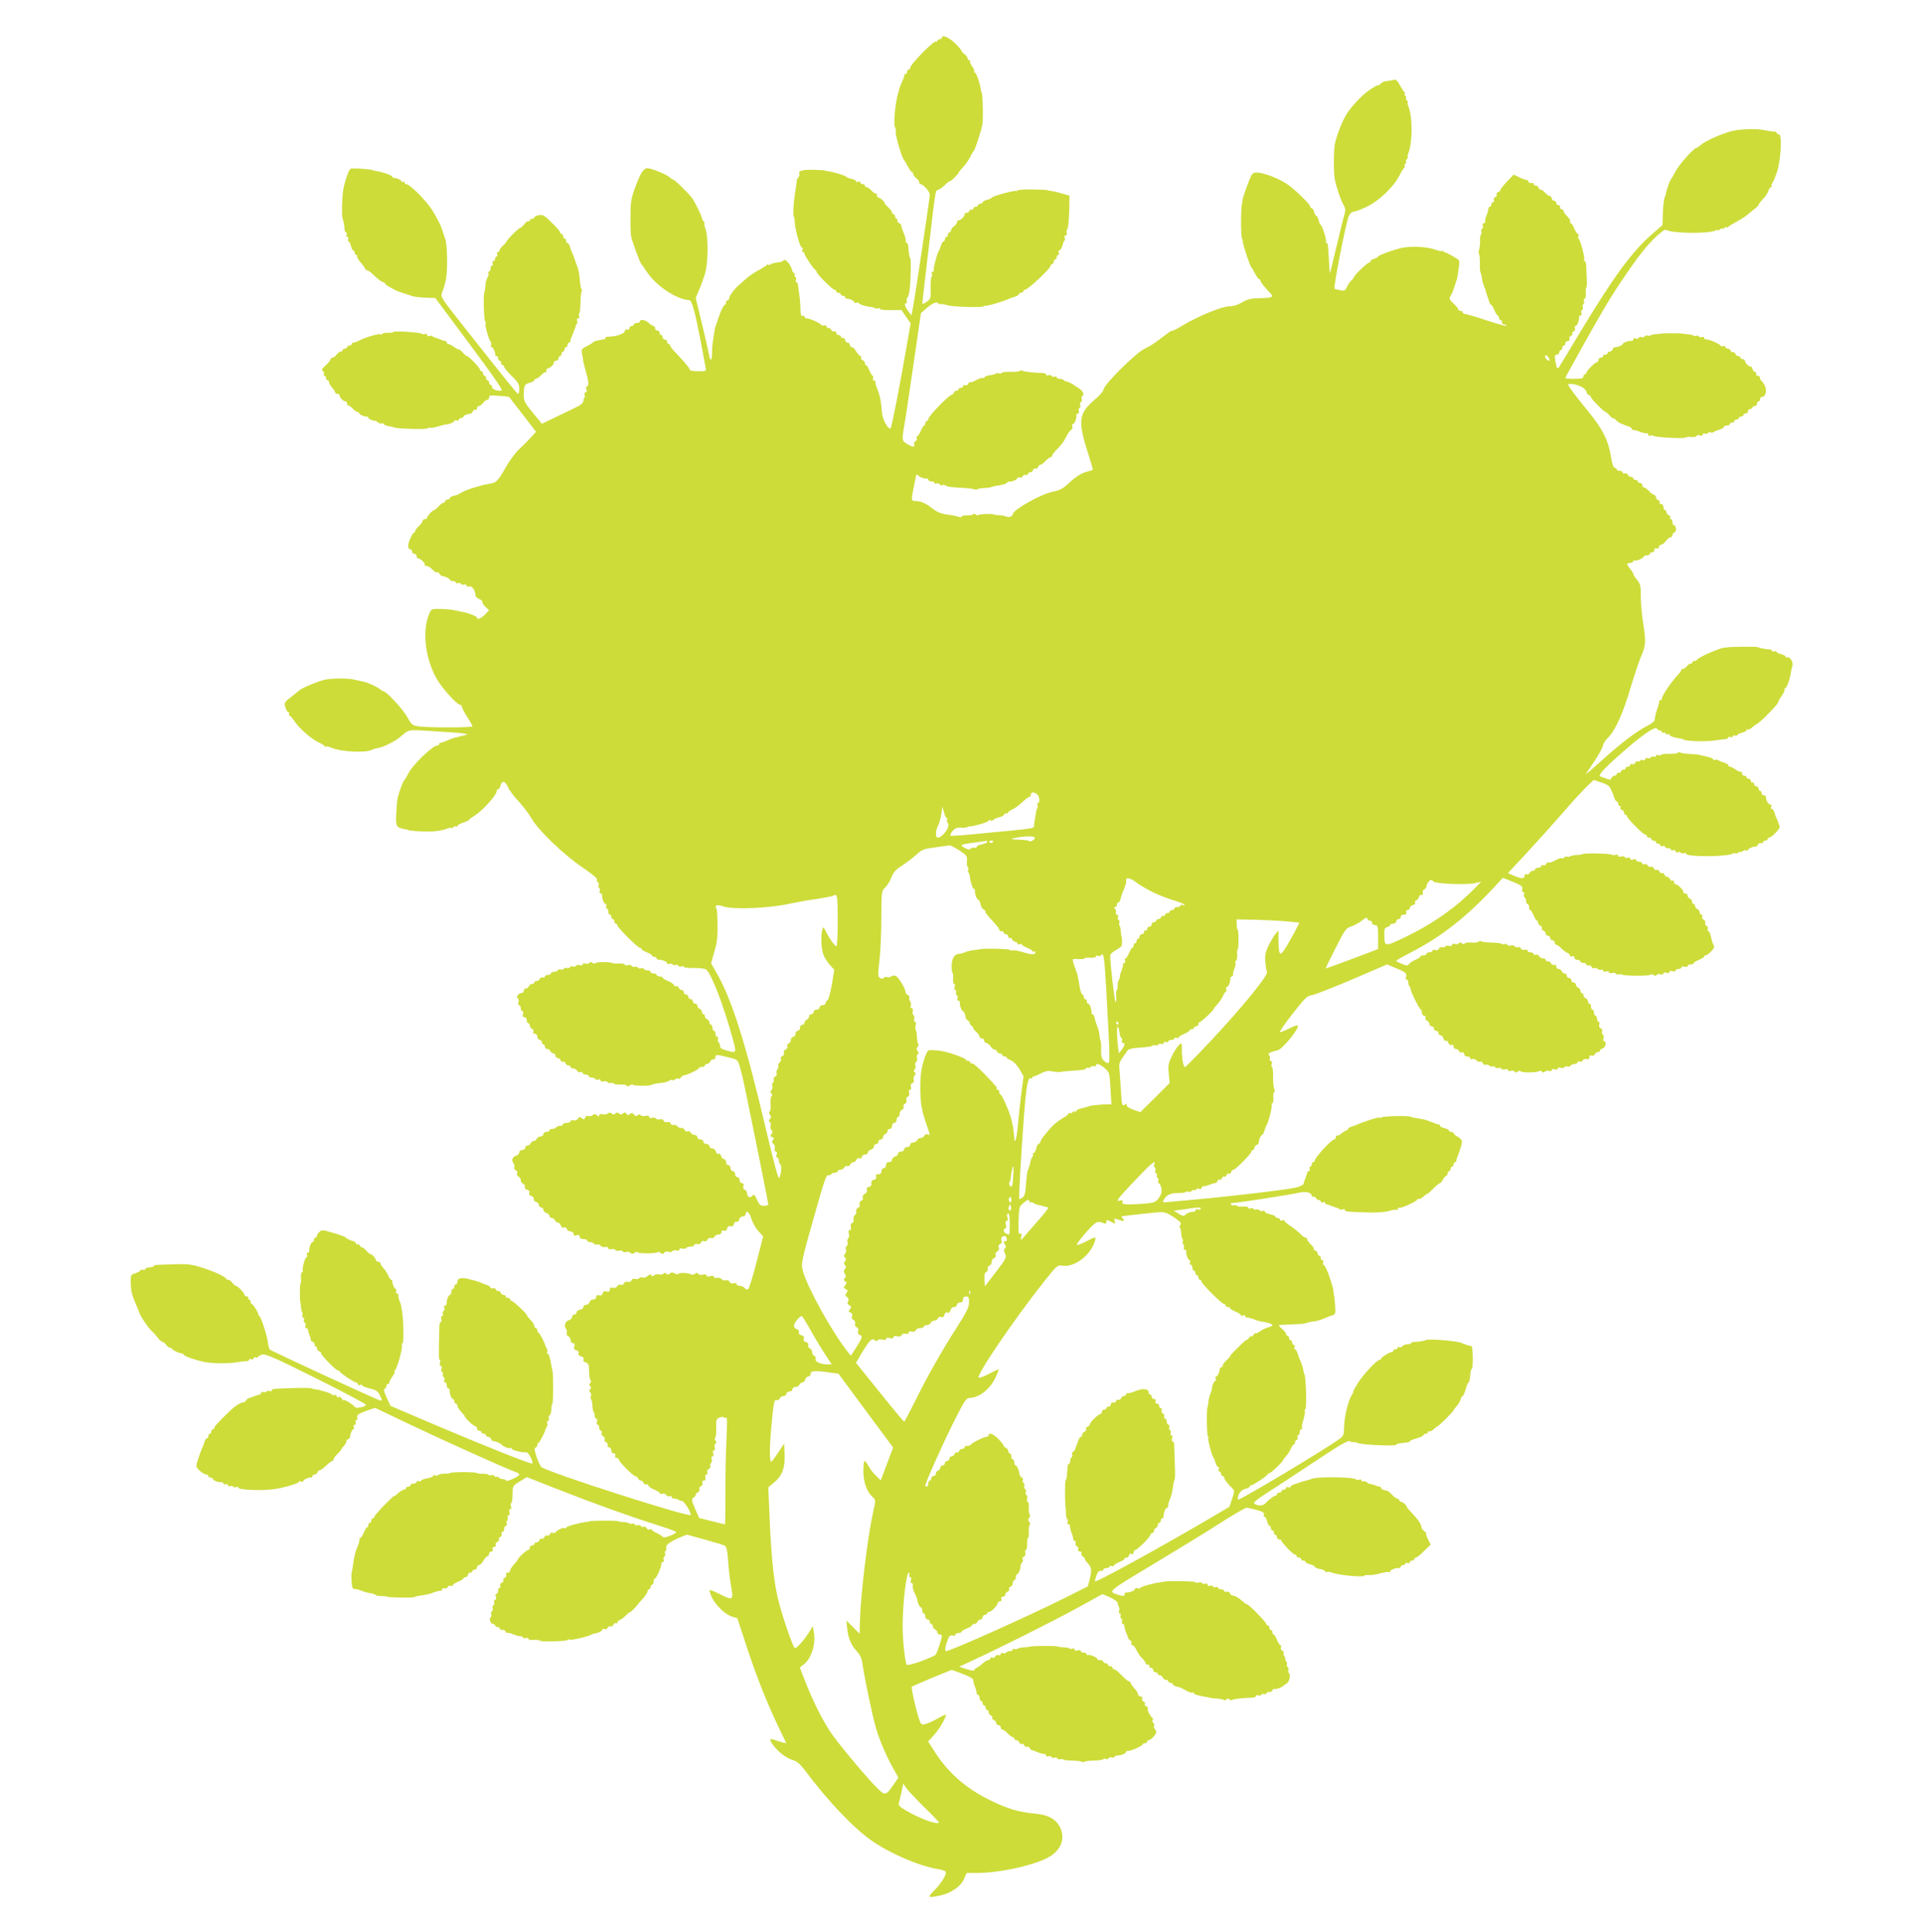 <?xml version="1.0" standalone="no"?>
<!DOCTYPE svg PUBLIC "-//W3C//DTD SVG 20010904//EN"
 "http://www.w3.org/TR/2001/REC-SVG-20010904/DTD/svg10.dtd">
<svg version="1.0" xmlns="http://www.w3.org/2000/svg"
 width="1274pt" height="1280pt" viewBox="0 0 1274 1280"
 preserveAspectRatio="xMidYMid meet">
<g transform="translate(0,1280) scale(0.1,-0.1)"
fill="#cddc39" stroke="none">
<path d="M6240 12551 c0 -6 -7 -11 -15 -11 -8 0 -15 -5 -15 -11 0 -5 -4 -8 -9
-4 -14 8 -171 -152 -171 -175 0 -6 -4 -10 -10 -10 -5 0 -10 -7 -10 -15 0 -8
-4 -15 -10 -15 -5 0 -9 -3 -8 -7 0 -5 -6 -24 -15 -43 -8 -19 -16 -38 -17 -42
-1 -4 -6 -22 -11 -40 -19 -65 -32 -215 -18 -223 3 -3 5 -16 3 -30 -2 -24 42
-174 55 -185 3 -3 15 -22 25 -42 11 -21 23 -38 28 -38 4 0 8 -6 8 -13 0 -7 9
-19 20 -27 11 -8 20 -20 20 -27 0 -7 3 -13 8 -13 18 0 62 -49 62 -70 0 -24
-107 -740 -117 -777 l-5 -23 -17 23 c-24 30 -33 57 -20 57 6 0 9 6 6 14 -3 7
-1 18 4 23 5 5 12 27 15 49 8 50 11 214 4 214 -4 0 -10 34 -13 83 -1 9 -5 17
-10 17 -4 0 -7 6 -6 13 1 6 -3 26 -10 42 -17 44 -21 54 -20 62 1 3 -6 10 -15
15 -9 5 -14 13 -11 19 4 5 1 9 -4 9 -6 0 -11 7 -11 15 0 8 -4 15 -10 15 -5 0
-10 5 -10 11 0 7 -11 22 -25 35 -14 13 -25 26 -25 29 0 10 -28 35 -39 35 -6 0
-11 8 -11 17 0 9 -3 14 -6 10 -3 -3 -16 5 -29 19 -12 13 -27 24 -34 24 -6 0
-11 5 -11 10 0 6 -7 10 -15 10 -8 0 -15 5 -15 11 0 6 -7 9 -15 5 -8 -3 -15 -2
-15 3 0 8 -8 11 -45 20 -5 2 -14 6 -20 11 -11 9 -86 31 -120 36 -11 1 -20 3
-20 4 0 2 -34 4 -75 5 -73 2 -106 -8 -94 -27 3 -5 0 -16 -8 -25 -7 -9 -12 -18
-10 -20 1 -1 2 -4 1 -5 0 -2 -2 -12 -4 -23 -1 -11 -6 -42 -10 -70 -10 -68 -12
-128 -6 -140 3 -5 6 -23 7 -40 1 -16 3 -32 4 -35 1 -3 3 -9 4 -15 7 -45 30
-115 38 -115 6 0 8 -7 4 -15 -3 -8 -1 -15 4 -15 6 0 10 -5 10 -11 0 -12 60
-103 72 -107 4 -2 8 -8 8 -13 0 -14 106 -119 119 -119 6 0 11 -4 11 -10 0 -5
7 -10 15 -10 8 0 15 -4 15 -10 0 -5 7 -10 15 -10 8 0 15 -5 15 -10 0 -6 3 -10
8 -9 15 2 52 -14 52 -23 0 -6 7 -8 15 -4 8 3 15 2 15 -3 0 -8 55 -24 87 -26 6
0 15 -3 18 -7 4 -4 13 -4 21 -1 8 3 14 1 14 -4 0 -5 32 -9 71 -8 l71 1 30 -44
31 -44 -22 -127 c-49 -284 -105 -571 -112 -571 -20 0 -53 63 -56 107 -4 49
-10 94 -14 103 -1 3 -3 10 -4 15 -1 6 -7 23 -13 38 -7 16 -12 35 -12 43 0 8
-5 14 -11 14 -6 0 -9 7 -5 15 3 8 2 15 -2 15 -5 0 -14 16 -22 35 -8 19 -17 35
-22 35 -4 0 -8 6 -8 14 0 8 -7 17 -16 20 -8 3 -12 10 -9 16 3 5 2 10 -4 10 -5
0 -18 14 -28 30 -9 17 -23 30 -30 30 -7 0 -13 7 -13 15 0 8 -7 15 -15 15 -8 0
-15 7 -15 15 0 8 -7 15 -15 15 -8 0 -15 5 -15 10 0 6 -7 10 -15 10 -8 0 -15 7
-15 15 0 8 -6 12 -14 9 -7 -3 -16 2 -20 11 -3 9 -10 14 -15 11 -5 -3 -12 1
-15 10 -3 8 -11 12 -17 8 -6 -3 -14 -2 -18 3 -8 13 -76 43 -95 43 -9 0 -16 5
-16 11 0 6 -6 9 -13 6 -10 -4 -13 8 -14 47 0 28 -4 71 -8 96 -4 25 -7 53 -8
63 -1 9 -5 17 -10 17 -5 0 -7 7 -4 15 4 8 2 17 -4 20 -5 4 -7 11 -4 16 4 5 2
9 -3 9 -6 0 -13 12 -16 26 -9 33 -44 72 -54 59 -4 -6 -16 -11 -27 -12 -35 -4
-50 -8 -62 -16 -7 -5 -13 -5 -13 0 0 4 -4 4 -8 -2 -4 -5 -29 -21 -55 -35 -27
-14 -63 -38 -82 -55 -18 -16 -41 -37 -52 -46 -28 -24 -63 -72 -63 -86 0 -7 -4
-13 -10 -13 -5 0 -10 -7 -10 -15 0 -8 -4 -15 -8 -15 -6 0 -27 -40 -37 -72 -1
-5 -4 -10 -5 -13 -1 -3 -4 -9 -5 -15 -1 -5 -4 -12 -5 -15 -1 -3 -4 -9 -5 -15
-1 -5 -3 -11 -5 -12 -1 -2 -3 -12 -5 -23 -14 -84 -18 -116 -18 -157 0 -55 -12
-55 -21 -1 -4 21 -25 113 -47 204 l-40 165 20 47 c11 26 20 48 20 50 0 1 9 27
20 58 22 66 26 242 5 302 -7 20 -11 37 -7 37 3 0 1 6 -5 13 -6 6 -11 15 -11
19 -2 18 -50 115 -67 137 -30 38 -115 121 -124 121 -5 0 -15 7 -23 15 -17 17
-111 56 -144 60 -28 4 -50 -30 -88 -135 -23 -63 -28 -92 -28 -180 -1 -58 1
-119 4 -136 7 -34 59 -176 68 -184 3 -3 19 -24 34 -48 61 -94 197 -186 284
-191 17 -1 38 -79 74 -266 16 -88 32 -170 34 -182 5 -22 2 -23 -50 -23 -31 0
-55 4 -55 10 0 10 -34 50 -102 122 -16 16 -28 33 -28 38 0 6 -4 10 -10 10 -5
0 -10 7 -10 15 0 8 -7 15 -15 15 -8 0 -15 7 -15 15 0 8 -4 15 -10 15 -5 0 -10
7 -10 15 0 8 -7 15 -15 15 -8 0 -15 7 -15 15 0 8 -5 15 -10 15 -6 0 -20 9 -32
20 -23 21 -58 27 -58 10 0 -5 -9 -10 -20 -10 -11 0 -20 -4 -20 -10 0 -5 -7
-10 -15 -10 -8 0 -15 -7 -15 -15 0 -9 -6 -12 -15 -9 -9 4 -15 0 -15 -9 0 -18
-61 -39 -112 -38 -10 0 -18 -4 -18 -10 0 -5 -3 -8 -7 -8 -5 1 -10 1 -13 -1 -3
-1 -16 -4 -30 -6 -13 -2 -27 -8 -30 -12 -3 -4 -22 -16 -43 -26 -34 -18 -37
-23 -31 -49 3 -16 7 -38 8 -50 2 -12 10 -44 18 -72 18 -59 21 -95 7 -95 -6 0
-7 -9 -4 -20 4 -12 2 -20 -5 -20 -7 0 -10 -6 -7 -14 3 -8 3 -17 -1 -21 -4 -3
-7 -14 -7 -23 0 -9 -16 -25 -35 -34 -19 -10 -81 -40 -138 -67 l-102 -49 -60
73 c-55 67 -60 77 -60 122 0 58 7 69 43 78 15 4 27 11 27 16 0 5 5 9 11 9 7 0
22 11 34 24 13 14 26 22 29 19 3 -4 6 1 6 10 0 10 5 17 11 17 14 0 39 25 39
39 0 6 7 11 15 11 8 0 15 7 15 15 0 8 5 15 10 15 6 0 10 7 10 15 0 8 5 15 10
15 6 0 10 7 10 15 0 8 5 15 10 15 6 0 10 7 10 15 0 8 5 15 10 15 6 0 9 3 8 8
-1 4 5 21 12 37 7 17 14 33 15 38 2 4 4 9 5 12 1 3 3 9 4 14 0 5 4 12 8 16 4
4 4 13 1 21 -3 8 0 14 7 14 7 0 10 6 7 14 -3 8 -3 17 1 21 4 4 7 35 8 69 0 34
3 67 7 73 3 5 4 13 0 17 -4 3 -8 23 -10 44 -4 56 -9 84 -22 115 -6 16 -11 30
-11 32 0 3 -14 39 -26 65 -1 3 -5 15 -9 28 -4 12 -11 22 -16 22 -5 0 -9 7 -9
15 0 8 -4 15 -10 15 -5 0 -10 7 -10 15 0 8 -4 15 -10 15 -5 0 -10 5 -10 11 0
6 -25 35 -55 64 -48 48 -59 54 -85 49 -16 -4 -30 -10 -30 -15 0 -5 -7 -9 -15
-9 -8 0 -15 -5 -15 -11 0 -5 -4 -8 -9 -5 -5 3 -17 -6 -27 -19 -10 -14 -23 -25
-27 -25 -5 0 -28 -20 -53 -45 -24 -25 -41 -45 -38 -45 3 0 -6 -11 -20 -24 -15
-13 -26 -28 -26 -35 0 -6 -5 -11 -11 -11 -6 0 -9 -7 -5 -15 3 -8 1 -15 -4 -15
-6 0 -10 -7 -10 -15 0 -8 -5 -15 -11 -15 -6 0 -9 -7 -5 -15 3 -8 1 -15 -4 -15
-6 0 -10 -9 -10 -20 0 -11 -5 -20 -11 -20 -5 0 -7 -4 -4 -10 3 -5 3 -16 -2
-22 -4 -7 -8 -16 -9 -20 -1 -5 -3 -9 -4 -10 -1 -2 -3 -16 -4 -33 -1 -16 -4
-34 -7 -40 -8 -16 -4 -178 5 -193 4 -7 6 -16 3 -19 -7 -6 22 -105 33 -117 5
-5 6 -15 3 -22 -3 -8 -1 -14 5 -14 9 0 25 -37 23 -52 -1 -5 4 -8 9 -8 6 0 10
-7 10 -15 0 -8 5 -15 10 -15 6 0 10 -7 10 -15 0 -8 5 -15 10 -15 6 0 10 -5 10
-11 0 -6 23 -33 50 -60 41 -40 50 -55 50 -84 0 -19 -3 -35 -7 -35 -8 1 -60 66
-347 429 -183 233 -169 209 -150 262 20 57 27 107 26 199 0 65 -6 129 -13 138
-1 1 -3 7 -4 12 -1 6 -4 12 -5 15 -1 3 -4 10 -5 15 -1 6 -4 12 -5 15 -1 3 -3
8 -4 13 -6 19 -33 72 -63 120 -41 65 -148 172 -173 172 -6 0 -10 5 -10 11 0 5
-4 7 -10 4 -5 -3 -10 -2 -10 3 0 9 -37 25 -52 23 -5 -1 -8 3 -8 7 0 9 -67 33
-105 38 -11 1 -20 3 -20 4 0 8 -142 18 -153 11 -12 -7 -40 -90 -48 -139 -8
-47 -11 -174 -5 -187 5 -10 12 -48 14 -77 1 -10 5 -18 10 -18 5 0 7 -7 3 -15
-3 -8 -1 -15 5 -15 6 0 9 -7 5 -15 -3 -8 -1 -15 4 -15 4 0 11 -13 15 -30 4
-16 11 -30 16 -30 5 0 9 -7 9 -15 0 -8 5 -15 11 -15 5 0 8 -4 5 -8 -3 -5 8
-24 25 -43 16 -19 29 -37 29 -41 0 -5 5 -8 10 -8 6 0 21 -10 34 -22 38 -37 66
-58 76 -58 6 0 10 -4 10 -9 0 -8 81 -53 103 -57 4 -1 9 -3 12 -4 3 -1 10 -4
15 -5 6 -1 12 -4 15 -5 3 -1 10 -4 15 -5 6 -1 11 -3 13 -4 7 -6 58 -13 106
-14 l55 -2 227 -305 c155 -208 223 -306 212 -308 -25 -6 -63 8 -63 23 0 8 -4
15 -10 15 -5 0 -10 7 -10 15 0 8 -4 15 -10 15 -5 0 -10 7 -10 15 0 8 -4 15
-10 15 -5 0 -10 7 -10 15 0 8 -4 15 -10 15 -5 0 -10 5 -10 10 0 12 -74 90 -86
90 -3 0 -17 11 -30 26 -13 14 -24 22 -24 19 0 -4 -13 3 -29 14 -16 12 -34 21
-40 21 -6 0 -11 5 -11 10 0 6 -4 10 -9 10 -5 0 -22 5 -38 12 -15 6 -31 12 -35
12 -3 1 -9 4 -13 8 -4 4 -13 4 -21 1 -8 -3 -14 0 -14 7 0 7 -6 10 -14 7 -8 -3
-17 -3 -20 1 -11 10 -186 21 -191 12 -2 -4 -18 -6 -35 -5 -17 1 -33 -2 -36 -7
-3 -4 -9 -6 -13 -3 -10 6 -99 -20 -138 -40 -15 -8 -34 -15 -40 -15 -7 0 -13
-4 -13 -10 0 -5 -7 -10 -15 -10 -8 0 -15 -4 -15 -10 0 -5 -7 -10 -15 -10 -8 0
-15 -4 -15 -10 0 -5 -6 -10 -13 -10 -7 0 -19 -9 -27 -20 -8 -11 -20 -20 -27
-20 -7 0 -13 -5 -13 -11 0 -6 -15 -24 -32 -40 -26 -23 -30 -31 -19 -38 7 -5
10 -14 7 -20 -4 -6 -2 -11 3 -11 6 0 11 -7 11 -15 0 -8 5 -15 10 -15 6 0 10
-6 10 -13 0 -7 9 -23 20 -35 11 -12 20 -26 20 -32 0 -5 7 -10 15 -10 8 0 15
-5 15 -11 0 -14 25 -39 39 -39 6 0 11 -7 11 -17 0 -9 3 -14 6 -10 3 3 16 -5
29 -19 12 -13 27 -24 34 -24 6 0 11 -4 11 -9 0 -8 37 -24 53 -22 4 1 7 -3 7
-8 0 -7 43 -25 46 -18 0 1 8 -4 17 -11 9 -8 20 -11 26 -8 5 3 11 2 13 -3 1 -6
17 -12 33 -15 17 -2 30 -5 30 -6 0 -11 225 -18 231 -8 3 5 9 6 14 3 4 -2 29 2
55 10 27 8 51 14 54 13 14 -1 51 15 51 23 0 5 7 6 15 3 8 -4 15 -1 15 5 0 6 7
11 15 11 8 0 15 4 15 9 0 8 28 19 47 19 3 0 10 7 15 16 5 9 13 14 19 11 5 -4
9 1 9 9 0 9 6 16 13 16 7 0 19 9 27 20 8 11 20 20 27 20 7 0 13 7 13 16 0 14
9 16 66 11 36 -2 66 -6 68 -8 1 -2 41 -55 90 -117 l87 -113 -34 -38 c-19 -21
-55 -57 -79 -79 -25 -23 -66 -80 -92 -126 -46 -82 -60 -96 -101 -101 -49 -7
-149 -37 -180 -55 -20 -11 -38 -21 -43 -21 -32 -8 -42 -13 -42 -20 0 -5 -7 -9
-15 -9 -8 0 -15 -4 -15 -10 0 -5 -5 -10 -10 -10 -6 0 -21 -11 -34 -25 -13 -14
-26 -25 -30 -25 -10 0 -46 -39 -46 -50 0 -5 -7 -10 -15 -10 -8 0 -15 -5 -15
-11 0 -7 -11 -22 -25 -35 -14 -13 -25 -28 -25 -34 0 -5 -3 -10 -8 -10 -4 0
-15 -19 -25 -41 -18 -42 -17 -69 3 -69 5 0 10 -7 10 -15 0 -8 7 -15 15 -15 8
0 15 -7 15 -15 0 -8 4 -15 10 -15 15 0 50 -33 44 -42 -3 -4 2 -8 12 -8 9 0 27
-11 39 -24 13 -14 26 -22 29 -18 4 3 11 0 16 -8 5 -8 13 -16 17 -16 26 -5 53
-18 53 -25 0 -5 9 -9 20 -9 11 0 20 -4 20 -10 0 -5 6 -7 14 -4 8 3 17 1 20 -5
4 -6 13 -8 21 -4 8 3 15 0 15 -7 0 -6 8 -9 18 -6 19 6 42 -27 42 -60 0 -8 12
-19 26 -24 14 -6 23 -14 20 -19 -3 -4 6 -19 19 -31 l25 -24 -27 -28 c-26 -27
-53 -37 -53 -20 0 8 -69 35 -95 37 -5 1 -26 5 -45 10 -19 5 -64 9 -99 10 -64
1 -64 1 -78 -34 -48 -115 -26 -297 53 -434 36 -61 132 -167 152 -167 7 0 12
-6 12 -13 0 -7 16 -37 35 -67 19 -30 35 -58 35 -62 0 -10 -274 -10 -348 -2
-51 7 -53 8 -84 63 -29 52 -139 171 -158 171 -5 0 -15 6 -22 13 -15 14 -84 46
-113 51 -11 3 -38 8 -60 13 -43 10 -141 9 -190 0 -40 -8 -154 -55 -170 -70 -8
-7 -28 -23 -46 -37 -57 -43 -59 -47 -47 -80 5 -17 14 -30 20 -30 5 0 6 -4 3
-10 -3 -5 -3 -10 2 -10 4 0 21 -19 37 -43 31 -46 114 -118 161 -138 17 -8 33
-18 37 -24 4 -5 8 -7 8 -2 0 4 17 0 37 -8 66 -28 233 -35 270 -12 5 3 25 9 44
12 30 5 104 43 134 67 69 57 53 54 197 45 250 -15 287 -20 227 -31 -13 -2 -24
-5 -24 -6 0 -1 -10 -3 -23 -6 -12 -2 -39 -11 -60 -21 -20 -9 -40 -15 -44 -15
-5 1 -8 -3 -8 -8 0 -6 -6 -10 -13 -10 -31 0 -163 -128 -192 -185 -11 -22 -23
-42 -27 -45 -8 -6 -35 -79 -44 -119 -3 -14 -7 -61 -9 -103 -4 -84 0 -92 57
-102 13 -3 23 -5 23 -6 0 -4 68 -9 115 -10 55 -1 109 6 144 20 14 5 26 7 26 4
0 -4 6 -1 13 5 8 6 17 8 20 4 4 -3 7 -2 7 4 0 5 18 16 40 23 22 7 40 16 40 19
0 4 15 15 33 26 50 29 147 136 147 162 0 7 4 13 10 13 5 0 12 11 16 25 9 36
31 31 49 -10 8 -20 39 -61 69 -93 29 -31 70 -84 89 -118 47 -80 216 -241 339
-324 54 -36 96 -70 93 -77 -2 -7 0 -15 6 -19 6 -3 8 -12 5 -20 -3 -7 -1 -16 4
-19 5 -3 7 -12 3 -20 -3 -8 0 -15 6 -15 7 0 11 -6 10 -12 -2 -21 13 -58 23
-58 6 0 8 -7 4 -15 -3 -8 -1 -15 4 -15 6 0 10 -9 10 -20 0 -11 5 -20 10 -20 6
0 10 -7 10 -15 0 -8 5 -15 10 -15 6 0 10 -7 10 -15 0 -8 5 -15 10 -15 6 0 10
-5 10 -11 0 -14 135 -149 149 -149 6 0 11 -4 11 -8 0 -5 16 -14 35 -22 19 -8
35 -17 35 -22 0 -4 7 -8 15 -8 8 0 15 -5 15 -10 0 -6 6 -10 13 -9 20 2 57 -13
57 -23 0 -6 7 -8 15 -5 8 4 17 2 20 -3 3 -5 12 -7 19 -4 8 3 17 1 20 -5 4 -6
13 -8 21 -4 8 3 15 1 15 -3 0 -5 30 -9 68 -8 37 0 73 -4 80 -10 34 -25 115
-235 176 -458 27 -98 27 -98 -46 -77 -27 7 -38 16 -38 29 0 10 -4 21 -10 25
-5 3 -7 12 -3 20 3 8 0 15 -6 15 -6 0 -11 9 -11 20 0 11 -4 20 -10 20 -5 0
-10 9 -10 20 0 11 -4 20 -10 20 -5 0 -10 7 -10 15 0 9 -7 18 -15 21 -8 4 -15
12 -15 20 0 8 -4 14 -10 14 -5 0 -10 7 -10 15 0 9 -7 18 -15 21 -8 4 -15 12
-15 20 0 8 -7 14 -15 14 -8 0 -15 7 -15 15 0 8 -7 15 -15 15 -8 0 -15 7 -15
15 0 8 -7 15 -15 15 -8 0 -15 7 -15 15 0 8 -6 15 -14 15 -8 0 -17 7 -20 16 -3
8 -10 12 -16 9 -6 -3 -13 0 -15 8 -3 7 -21 20 -40 27 -19 8 -35 17 -35 22 0 4
-9 8 -20 8 -11 0 -20 5 -20 10 0 6 -9 10 -20 10 -11 0 -20 5 -20 10 0 6 -9 10
-19 10 -11 0 -22 4 -26 10 -3 5 -12 7 -19 4 -8 -3 -17 -1 -20 5 -4 6 -13 8
-20 5 -8 -3 -17 0 -21 6 -4 6 -15 8 -26 5 -10 -4 -19 -2 -19 3 0 6 -18 9 -40
8 -22 -1 -43 0 -45 3 -9 8 -106 8 -111 -1 -3 -5 -11 -4 -19 2 -10 8 -15 8 -20
0 -4 -6 -15 -8 -26 -5 -11 4 -19 2 -19 -5 0 -7 -8 -9 -19 -5 -11 3 -22 1 -25
-4 -4 -6 -13 -8 -20 -5 -8 3 -17 1 -20 -5 -4 -6 -13 -8 -20 -5 -8 3 -17 1 -20
-5 -4 -6 -13 -8 -20 -5 -8 3 -17 1 -21 -5 -3 -6 -15 -11 -26 -11 -10 0 -19 -4
-19 -10 0 -5 -9 -10 -20 -10 -11 0 -20 -5 -20 -11 0 -6 -6 -9 -14 -6 -8 3 -17
-1 -20 -9 -3 -8 -12 -14 -21 -14 -8 0 -15 -4 -15 -10 0 -5 -7 -10 -15 -10 -9
0 -18 -7 -21 -15 -4 -8 -12 -15 -20 -15 -8 0 -14 -7 -14 -15 0 -8 -6 -15 -14
-15 -20 0 -40 -26 -26 -35 6 -4 8 -15 5 -26 -4 -11 -2 -19 4 -19 6 0 11 -9 11
-20 0 -11 5 -20 11 -20 6 0 8 -9 4 -20 -5 -14 -2 -20 9 -20 9 0 16 -9 16 -20
0 -11 5 -20 10 -20 6 0 10 -7 10 -15 0 -9 6 -18 14 -21 8 -3 12 -12 9 -20 -3
-8 1 -14 11 -14 9 0 16 -8 16 -20 0 -11 7 -20 15 -20 8 0 15 -7 15 -15 0 -8 5
-15 10 -15 6 0 10 -7 10 -15 0 -8 7 -15 15 -15 9 0 18 -7 21 -15 4 -8 12 -15
20 -15 8 0 14 -7 14 -15 0 -8 6 -15 14 -15 8 0 17 -7 20 -16 3 -8 10 -12 16
-9 6 3 13 -1 16 -9 3 -9 12 -16 20 -16 8 0 14 -4 14 -10 0 -5 9 -10 19 -10 10
0 21 -7 25 -15 3 -8 12 -12 21 -9 8 3 15 1 15 -5 0 -6 9 -11 20 -11 11 0 20
-4 20 -10 0 -5 9 -10 19 -10 11 0 22 -4 26 -10 3 -5 12 -7 20 -3 8 3 15 0 15
-7 0 -7 8 -9 19 -5 11 3 22 1 26 -5 4 -6 13 -9 21 -6 7 3 16 1 19 -3 3 -5 23
-8 45 -7 22 1 41 -3 43 -8 3 -7 9 -6 19 2 9 7 19 9 22 4 4 -7 98 -9 116 -2 3
1 10 3 15 5 6 1 12 3 15 4 3 1 22 4 44 6 21 2 44 9 50 15 7 5 16 7 19 3 4 -3
13 -1 20 5 8 7 17 9 21 5 4 -4 11 -1 16 7 5 8 15 15 22 15 20 1 98 39 98 47 0
5 9 8 20 8 11 0 20 5 20 10 0 6 6 10 14 10 8 0 16 7 20 15 3 8 12 15 21 15 8
0 15 7 15 15 0 19 6 19 85 -1 71 -18 62 -6 94 -129 13 -51 171 -832 171 -845
0 -5 -13 -10 -28 -10 -24 0 -32 7 -47 41 -15 33 -21 38 -29 27 -14 -19 -36
-11 -36 13 0 11 -7 22 -15 25 -10 4 -13 13 -10 25 4 13 1 19 -9 19 -9 0 -16 9
-16 20 0 11 -7 20 -15 20 -8 0 -15 9 -15 20 0 11 -7 20 -15 20 -8 0 -15 9 -15
20 0 11 -7 20 -15 20 -8 0 -15 9 -15 20 0 11 -6 20 -14 20 -7 0 -16 9 -19 21
-3 12 -10 18 -17 14 -7 -4 -14 2 -17 14 -3 12 -13 21 -24 21 -11 0 -19 7 -19
15 0 8 -9 15 -20 15 -11 0 -20 7 -20 15 0 8 -9 15 -20 15 -11 0 -20 7 -20 15
0 8 -9 15 -19 15 -10 0 -21 7 -25 15 -3 8 -12 12 -21 9 -9 -4 -17 1 -21 11 -4
9 -12 14 -20 11 -7 -3 -18 2 -25 10 -7 8 -18 13 -26 10 -8 -3 -16 1 -20 9 -3
10 -12 13 -23 10 -10 -3 -20 0 -23 9 -4 9 -14 12 -25 9 -11 -2 -23 0 -26 5 -3
6 -15 8 -26 5 -12 -3 -20 0 -20 7 0 8 -8 10 -24 6 -14 -3 -28 -1 -31 4 -5 8
-11 8 -20 0 -9 -7 -16 -6 -25 5 -10 12 -16 13 -27 3 -11 -9 -16 -9 -23 2 -7
11 -12 11 -22 2 -11 -9 -17 -9 -26 0 -8 8 -15 8 -25 0 -10 -9 -16 -9 -25 0 -8
8 -15 8 -25 0 -7 -6 -23 -9 -35 -5 -14 3 -22 1 -22 -7 0 -10 -3 -10 -15 0 -11
9 -18 10 -29 1 -7 -6 -20 -9 -28 -6 -9 4 -18 -1 -22 -11 -5 -14 -9 -14 -22 -3
-13 11 -17 10 -25 -3 -5 -10 -17 -14 -29 -11 -11 3 -20 0 -20 -6 0 -6 -11 -11
-25 -11 -14 0 -25 -4 -25 -10 0 -5 -9 -10 -19 -10 -11 0 -23 -4 -26 -10 -3 -6
-15 -10 -26 -10 -10 0 -19 -4 -19 -10 0 -5 -9 -10 -20 -10 -11 0 -20 -7 -20
-15 0 -8 -9 -15 -19 -15 -10 0 -21 -7 -25 -15 -3 -8 -12 -15 -20 -15 -7 0 -16
-7 -20 -15 -3 -8 -12 -15 -21 -15 -8 0 -15 -7 -15 -15 0 -8 -9 -15 -20 -15
-12 0 -20 -7 -20 -16 0 -9 -9 -18 -19 -21 -25 -6 -35 -31 -20 -49 6 -8 9 -20
6 -28 -3 -8 1 -17 10 -20 9 -4 13 -13 9 -21 -3 -9 1 -18 9 -21 8 -4 15 -14 15
-24 0 -10 7 -21 16 -24 9 -3 14 -12 11 -20 -3 -9 3 -16 15 -19 13 -4 19 -11
15 -21 -4 -9 1 -17 14 -21 11 -4 18 -13 15 -20 -2 -7 4 -15 15 -18 10 -3 19
-12 19 -21 0 -9 7 -16 15 -16 8 0 15 -7 15 -16 0 -9 9 -18 20 -21 11 -3 20
-12 20 -19 0 -8 7 -14 15 -14 9 0 18 -7 21 -15 4 -8 12 -15 19 -15 8 0 16 -9
20 -19 4 -12 12 -18 20 -14 8 3 18 -2 21 -11 3 -9 15 -16 25 -16 11 0 19 -7
19 -16 0 -11 6 -14 20 -9 14 5 20 2 20 -9 0 -10 9 -16 25 -16 14 0 25 -4 25
-10 0 -5 9 -10 19 -10 11 0 23 -5 26 -11 4 -6 13 -8 20 -5 8 3 19 -1 25 -9 6
-7 20 -11 30 -8 12 3 20 0 20 -7 0 -7 8 -10 20 -7 11 3 23 1 26 -5 3 -5 15 -8
25 -5 10 3 22 1 25 -5 3 -5 13 -7 21 -4 9 4 22 1 29 -5 11 -9 18 -9 28 0 8 7
17 8 19 4 7 -10 123 -10 133 0 4 4 14 2 21 -5 11 -9 16 -9 23 1 4 8 16 11 28
7 11 -4 23 -2 27 4 4 6 15 8 26 5 11 -4 19 -2 19 5 0 7 8 10 20 7 11 -3 23 -1
26 4 3 5 16 9 30 9 13 0 24 5 24 11 0 6 9 9 19 6 12 -3 22 1 25 10 4 9 13 13
21 9 9 -3 18 1 22 10 3 9 13 14 24 11 10 -3 20 1 23 9 3 8 15 14 26 14 12 0
20 7 20 16 0 11 5 14 16 10 11 -4 18 1 21 14 4 14 11 19 23 15 12 -4 19 1 23
16 3 12 10 18 17 14 7 -4 14 2 17 14 3 12 13 21 24 21 11 0 19 7 19 15 0 33
27 12 38 -30 7 -25 27 -61 45 -81 l33 -36 -44 -171 c-24 -95 -49 -175 -55
-179 -7 -4 -17 -1 -23 7 -6 8 -21 15 -33 15 -11 0 -21 5 -21 11 0 7 -9 9 -21
6 -13 -3 -22 0 -26 10 -3 8 -13 13 -24 10 -10 -3 -23 1 -29 8 -6 7 -20 11 -30
8 -11 -3 -20 0 -20 6 0 7 -9 9 -25 5 -16 -4 -25 -2 -25 5 0 7 -9 9 -24 5 -13
-3 -27 -1 -31 6 -5 8 -10 8 -20 0 -8 -7 -20 -8 -27 -4 -17 11 -78 13 -84 3 -3
-5 -13 -3 -24 3 -14 9 -22 9 -33 -1 -11 -8 -17 -9 -22 -1 -5 8 -11 8 -20 0 -7
-6 -20 -8 -29 -4 -9 3 -23 1 -30 -5 -10 -9 -16 -9 -21 -1 -5 8 -13 6 -25 -5
-10 -9 -24 -14 -30 -10 -6 4 -17 2 -24 -4 -7 -6 -21 -9 -30 -5 -9 4 -18 0 -22
-9 -3 -9 -13 -13 -25 -10 -11 3 -21 -1 -25 -10 -3 -9 -12 -13 -21 -10 -9 3
-19 -1 -24 -10 -6 -9 -17 -13 -29 -10 -14 4 -20 0 -20 -12 0 -13 -6 -16 -21
-12 -15 4 -23 0 -26 -12 -3 -13 -11 -17 -24 -14 -13 4 -19 0 -19 -11 0 -9 -8
-16 -19 -16 -11 0 -22 -8 -26 -19 -3 -10 -13 -18 -23 -17 -9 0 -17 -6 -17 -14
0 -8 -10 -16 -22 -18 -13 -2 -23 -10 -23 -18 0 -8 -7 -14 -15 -14 -8 0 -15 -7
-15 -16 0 -9 -9 -18 -20 -21 -24 -6 -36 -39 -21 -57 6 -8 9 -20 6 -28 -4 -9 1
-18 9 -21 9 -4 16 -16 16 -27 0 -11 7 -20 16 -20 11 0 14 -6 9 -21 -5 -15 -2
-22 13 -26 13 -3 19 -10 15 -20 -4 -9 2 -16 16 -20 14 -4 20 -11 17 -20 -4 -9
1 -17 14 -20 12 -3 21 -14 21 -27 1 -11 2 -34 3 -51 0 -16 4 -35 9 -42 4 -6 3
-15 -3 -18 -8 -5 -8 -11 0 -20 8 -10 8 -15 0 -20 -8 -5 -8 -11 0 -20 7 -8 9
-19 5 -25 -3 -5 -3 -16 2 -23 4 -6 8 -27 8 -44 1 -18 4 -36 8 -39 4 -4 7 -16
7 -26 0 -10 5 -18 11 -18 6 0 8 -9 4 -20 -4 -11 -2 -20 4 -20 6 0 11 -9 11
-20 0 -11 5 -20 11 -20 6 0 8 -7 5 -15 -3 -9 1 -18 10 -22 8 -3 13 -12 10 -20
-3 -7 1 -16 10 -20 8 -3 13 -12 10 -19 -3 -8 1 -14 9 -14 8 0 15 -9 15 -20 0
-12 7 -20 16 -20 10 0 14 -6 10 -15 -3 -9 0 -15 9 -15 8 0 15 -5 15 -11 0 -15
101 -115 112 -111 5 1 11 -5 14 -13 4 -8 12 -15 19 -15 7 0 16 -7 19 -16 3 -8
10 -12 16 -9 6 3 13 0 15 -8 3 -7 21 -20 40 -27 19 -8 35 -18 35 -23 0 -5 9
-7 19 -4 11 3 22 -1 25 -9 3 -7 12 -11 21 -8 8 3 15 1 15 -5 0 -6 8 -11 18
-11 10 0 22 -3 26 -7 4 -4 15 -8 24 -8 15 0 66 -84 57 -93 -16 -16 -948 283
-989 318 -6 5 -20 34 -31 66 -14 43 -16 59 -7 62 7 2 12 10 12 18 0 8 3 14 8
14 6 0 44 72 46 90 1 3 5 11 9 17 5 7 6 17 2 22 -3 5 0 13 6 16 5 4 8 13 5 20
-3 8 0 15 5 17 6 2 11 20 12 41 0 20 4 37 7 37 6 0 6 208 0 220 -1 3 -3 10 -4
15 -11 65 -19 95 -27 95 -6 0 -7 5 -4 10 3 6 3 16 -2 23 -4 6 -8 14 -9 17 -2
18 -40 90 -46 90 -5 0 -8 7 -8 15 0 8 -4 15 -10 15 -5 0 -10 6 -10 14 0 7 -11
25 -25 40 -14 15 -25 29 -25 32 0 10 -90 94 -100 94 -6 0 -10 5 -10 10 0 6 -7
10 -15 10 -8 0 -15 5 -15 10 0 6 -6 10 -14 10 -8 0 -17 7 -20 16 -3 8 -10 13
-15 10 -5 -3 -11 1 -15 9 -3 8 -12 12 -21 9 -8 -3 -15 -2 -15 4 0 5 -10 13
-22 17 -13 4 -25 8 -28 10 -28 12 -42 17 -90 29 -57 14 -80 8 -80 -20 0 -8 -4
-14 -10 -14 -5 0 -10 -7 -10 -15 0 -8 -4 -15 -10 -15 -5 0 -10 -9 -10 -20 0
-11 -4 -20 -9 -20 -10 0 -24 -38 -22 -57 1 -7 -3 -13 -10 -13 -6 0 -9 -7 -6
-15 4 -8 2 -17 -4 -21 -6 -3 -8 -12 -5 -20 3 -8 0 -14 -5 -14 -6 0 -9 -9 -6
-20 3 -11 2 -20 -3 -20 -4 0 -8 -10 -9 -22 -5 -186 -5 -228 2 -228 5 0 5 -9 2
-20 -4 -12 -2 -20 5 -20 7 0 9 -8 5 -20 -4 -11 -2 -20 4 -20 6 0 8 -6 5 -14
-3 -8 -1 -17 5 -20 6 -4 8 -13 4 -21 -3 -8 0 -15 6 -15 6 0 11 -9 11 -20 0
-11 5 -20 10 -20 6 0 10 -6 9 -12 -2 -20 12 -58 22 -58 5 0 9 -7 9 -15 0 -8 5
-15 10 -15 6 0 10 -6 10 -14 0 -7 11 -25 25 -40 14 -15 25 -29 25 -32 0 -10
58 -64 69 -64 6 0 11 -7 11 -15 0 -8 7 -15 15 -15 8 0 15 -4 15 -10 0 -5 7
-10 15 -10 8 0 15 -4 15 -10 0 -5 6 -10 14 -10 8 0 16 -7 20 -15 3 -8 9 -14
13 -14 9 2 46 -12 53 -20 12 -15 52 -31 60 -26 6 4 10 2 10 -4 0 -9 71 -27 98
-24 14 1 48 -65 38 -74 -6 -7 -337 125 -665 265 l-274 117 -25 54 c-17 37 -22
56 -14 59 7 2 12 10 12 18 0 8 5 14 10 14 6 0 10 5 10 11 0 6 9 24 21 40 11
16 17 29 13 29 -3 0 -2 6 4 12 16 20 51 148 45 164 -3 8 -1 14 4 14 11 0 5
198 -7 230 -1 3 -2 8 -1 12 0 4 -4 20 -11 35 -6 15 -10 34 -9 41 1 6 -3 12
-10 12 -6 0 -9 7 -5 15 3 8 2 15 -3 15 -8 0 -24 38 -22 53 1 4 -2 7 -7 7 -4 0
-13 13 -20 28 -6 16 -21 38 -32 50 -11 12 -20 26 -20 32 0 5 -7 10 -15 10 -8
0 -15 5 -15 11 0 12 -25 39 -36 39 -4 0 -17 11 -30 26 -13 14 -24 22 -24 18 0
-4 -7 1 -15 12 -8 10 -15 15 -15 9 0 -5 -5 -3 -10 5 -5 8 -13 15 -17 16 -14 1
-48 17 -53 25 -3 4 -40 18 -82 30 -70 21 -77 21 -92 6 -9 -8 -16 -20 -16 -26
0 -6 -4 -11 -10 -11 -5 0 -10 -7 -10 -15 0 -8 -4 -15 -9 -15 -10 0 -24 -38
-22 -57 1 -7 -3 -13 -10 -13 -6 0 -9 -7 -5 -15 3 -8 2 -15 -3 -15 -10 0 -32
-80 -25 -92 3 -4 1 -8 -5 -8 -5 0 -8 -16 -7 -35 2 -20 0 -37 -3 -39 -5 -4 -6
-121 -1 -121 1 0 3 -14 4 -32 1 -18 5 -35 8 -38 4 -4 4 -13 1 -21 -3 -8 0 -14
6 -14 6 0 8 -6 5 -14 -3 -8 -1 -17 5 -20 6 -4 8 -13 4 -21 -3 -8 0 -15 6 -15
6 0 11 -4 11 -9 0 -5 5 -22 11 -38 6 -15 9 -29 7 -31 -2 -2 5 -8 15 -13 9 -6
15 -14 12 -20 -4 -5 -1 -9 4 -9 6 0 11 -6 11 -14 0 -8 7 -17 16 -20 9 -4 14
-9 11 -12 -6 -7 98 -114 111 -114 6 0 12 -4 14 -8 4 -12 95 -72 107 -72 6 0
11 -5 11 -11 0 -6 7 -9 15 -5 8 3 15 1 15 -3 0 -5 23 -14 50 -21 39 -9 54 -19
65 -41 17 -33 18 -39 6 -39 -13 0 -723 328 -733 338 -5 5 -11 26 -13 48 -7 49
-45 167 -57 175 -5 3 -8 8 -7 10 5 6 -35 69 -43 69 -4 0 -8 7 -8 15 0 8 -5 15
-11 15 -5 0 -7 5 -4 10 3 5 -1 10 -9 10 -9 0 -16 5 -16 10 0 13 -45 60 -57 60
-5 0 -15 9 -23 20 -8 11 -20 20 -26 20 -7 0 -14 3 -16 8 -6 14 -85 50 -163 74
-67 21 -96 24 -180 21 -55 -2 -108 -4 -118 -4 -9 0 -17 -3 -17 -7 0 -4 -12 -8
-27 -9 -15 0 -29 -6 -31 -12 -2 -6 -8 -8 -14 -5 -6 4 -13 2 -17 -3 -3 -6 -19
-14 -36 -20 -28 -9 -30 -13 -29 -54 2 -70 7 -87 42 -169 8 -19 16 -37 16 -40
4 -18 59 -99 78 -116 13 -11 32 -32 43 -47 11 -15 24 -27 30 -27 6 0 17 -9 25
-20 8 -11 20 -20 27 -20 7 0 13 -4 13 -8 0 -7 52 -31 67 -30 3 0 9 -5 12 -10
7 -11 92 -39 146 -48 53 -9 149 -9 205 0 25 4 53 8 63 7 9 0 17 4 17 9 0 5 7
7 15 4 8 -4 15 -1 15 6 0 7 7 10 15 6 8 -3 15 -1 15 4 0 4 13 11 28 15 23 5
89 -24 361 -160 182 -91 329 -169 326 -174 -8 -14 -66 -25 -74 -14 -12 17 -68
52 -74 46 -4 -3 -9 1 -13 10 -3 9 -12 13 -20 10 -8 -3 -14 0 -14 7 0 7 -7 10
-15 6 -8 -3 -15 -1 -15 3 0 8 -87 35 -115 36 -5 0 -14 3 -20 6 -5 3 -59 4
-120 2 -138 -4 -145 -5 -145 -16 0 -5 -7 -7 -15 -4 -8 4 -17 2 -20 -3 -3 -5
-12 -7 -20 -3 -8 3 -15 0 -15 -6 0 -6 -4 -11 -9 -11 -5 0 -22 -5 -38 -12 -15
-6 -32 -12 -36 -12 -4 -1 -11 -7 -16 -14 -5 -8 -11 -13 -15 -13 -11 1 -40 -13
-59 -28 -52 -43 -137 -130 -137 -140 0 -6 -4 -11 -10 -11 -5 0 -10 -7 -10 -15
0 -8 -4 -15 -10 -15 -5 0 -10 -7 -10 -15 0 -8 -4 -15 -9 -15 -5 0 -12 -10 -16
-22 -4 -13 -8 -25 -9 -28 -16 -35 -26 -63 -37 -98 -12 -40 -11 -43 15 -67 15
-14 34 -25 42 -25 7 0 14 -4 14 -10 0 -5 7 -10 15 -10 8 0 15 -4 15 -9 0 -10
38 -24 57 -22 7 1 13 -3 13 -8 0 -6 7 -8 15 -5 8 4 15 1 15 -6 0 -7 7 -10 15
-7 8 4 17 2 20 -3 3 -5 12 -7 20 -3 8 3 15 1 15 -4 0 -15 156 -21 235 -10 60
8 165 39 165 48 0 5 7 6 15 3 8 -4 15 -2 15 4 0 9 37 25 53 23 4 -1 7 3 7 9 0
5 6 10 14 10 8 0 17 7 20 16 4 9 9 14 12 12 3 -3 21 10 41 28 20 19 40 34 44
34 5 0 9 5 9 11 0 7 11 22 25 35 14 13 25 26 25 29 0 3 9 15 20 27 10 12 17
24 15 28 -3 5 2 11 10 14 8 3 15 9 14 13 -2 15 13 53 22 53 5 0 6 7 3 15 -4 8
-1 15 6 15 7 0 10 7 6 15 -3 8 -1 15 5 15 6 0 9 6 6 14 -8 19 8 30 68 51 l50
17 232 -111 c229 -109 656 -301 701 -315 12 -4 22 -11 22 -16 0 -13 -85 -51
-88 -40 -2 6 -12 10 -22 10 -10 0 -22 5 -25 10 -4 6 -10 8 -15 5 -5 -3 -12 0
-15 6 -4 5 -13 8 -21 5 -7 -3 -16 -2 -18 3 -3 4 -21 7 -41 6 -19 0 -35 2 -35
5 0 3 -40 6 -90 6 -49 0 -90 -3 -90 -6 0 -3 -15 -5 -32 -4 -18 0 -38 -4 -45
-9 -7 -5 -17 -6 -23 -2 -5 3 -10 2 -10 -4 0 -5 -18 -12 -40 -16 -22 -4 -40
-11 -40 -16 0 -4 -7 -6 -15 -3 -8 4 -15 1 -15 -5 0 -6 -9 -11 -20 -11 -11 0
-20 -4 -20 -10 0 -5 -7 -10 -15 -10 -8 0 -15 -4 -15 -10 0 -5 -6 -10 -14 -10
-7 0 -25 -11 -40 -25 -14 -13 -26 -21 -26 -18 0 3 -29 -24 -65 -61 -36 -37
-65 -71 -65 -76 0 -6 -4 -10 -10 -10 -5 0 -10 -7 -10 -15 0 -8 -4 -15 -10 -15
-5 0 -10 -7 -10 -15 0 -8 -4 -15 -8 -15 -5 0 -14 -16 -22 -35 -8 -19 -18 -35
-22 -35 -5 0 -8 -6 -7 -12 1 -7 -4 -26 -11 -43 -7 -16 -14 -34 -15 -40 -1 -5
-3 -12 -4 -15 -1 -3 -4 -17 -7 -33 -2 -15 -6 -39 -8 -55 -3 -15 -5 -29 -6 -32
-5 -11 0 -92 6 -101 3 -5 11 -9 17 -8 7 1 26 -4 42 -11 17 -7 43 -14 59 -16
17 -3 32 -8 35 -12 4 -4 20 -7 36 -7 17 0 35 -2 40 -4 14 -7 168 -9 180 -3 5
3 19 7 32 9 52 7 69 11 96 22 16 6 35 11 43 11 8 0 14 5 14 11 0 6 7 8 15 5 9
-3 18 1 21 9 3 7 12 11 20 8 8 -3 14 -1 14 4 0 5 16 15 35 23 19 8 35 17 35
22 0 4 7 8 15 8 8 0 15 7 15 15 0 8 7 15 15 15 8 0 15 5 15 10 0 6 7 10 15 10
8 0 15 7 15 15 0 8 6 15 13 15 7 0 21 14 30 30 10 17 22 30 28 30 5 0 9 7 9
15 0 8 7 15 15 15 9 0 12 6 9 15 -4 9 0 15 10 15 9 0 13 6 10 14 -3 7 2 16 11
20 9 3 13 10 10 16 -3 6 0 13 9 16 8 3 12 12 9 20 -3 8 0 14 6 14 6 0 11 9 11
20 0 11 5 20 11 20 6 0 9 7 6 15 -4 8 -2 17 3 20 5 3 7 12 3 20 -3 8 0 15 7
15 7 0 9 8 5 20 -4 12 -2 20 5 20 7 0 9 8 5 20 -3 11 -3 20 2 20 4 0 8 26 9
57 0 58 0 58 47 87 l47 29 198 -78 c255 -100 483 -182 655 -236 75 -24 137
-46 137 -50 0 -13 -81 -43 -88 -33 -4 6 -22 17 -39 25 -18 8 -33 18 -33 23 0
4 -7 5 -15 2 -9 -3 -18 1 -21 9 -3 7 -12 11 -19 9 -7 -3 -16 -1 -19 5 -4 6
-13 8 -20 5 -8 -3 -17 0 -21 5 -3 6 -11 9 -16 6 -5 -4 -15 -3 -21 2 -7 4 -24
8 -38 8 -14 0 -29 3 -35 6 -9 5 -190 4 -190 -1 0 -1 -9 -3 -20 -4 -53 -7 -135
-30 -135 -38 0 -5 -4 -7 -10 -3 -9 6 -50 -13 -61 -29 -4 -5 -12 -5 -18 -2 -6
4 -14 1 -17 -8 -3 -8 -11 -13 -19 -10 -7 3 -15 -2 -19 -11 -3 -9 -10 -13 -16
-10 -6 3 -13 -1 -16 -9 -3 -9 -12 -16 -20 -16 -8 0 -14 -4 -14 -10 0 -5 -7
-10 -15 -10 -8 0 -15 -7 -15 -15 0 -8 -5 -15 -11 -15 -11 0 -69 -54 -69 -64 0
-3 -11 -17 -25 -32 -14 -15 -25 -33 -25 -40 0 -8 -7 -14 -16 -14 -10 0 -14 -6
-11 -14 3 -8 -1 -17 -9 -20 -9 -3 -12 -10 -9 -16 3 -6 -1 -13 -10 -16 -9 -4
-14 -13 -11 -20 3 -8 1 -14 -4 -14 -6 0 -10 -9 -10 -20 0 -11 -5 -20 -11 -20
-6 0 -8 -9 -4 -20 4 -12 2 -20 -5 -20 -7 0 -10 -7 -7 -15 4 -8 2 -17 -4 -21
-6 -3 -8 -12 -5 -20 3 -7 1 -16 -5 -20 -6 -3 -8 -12 -5 -20 3 -7 1 -16 -3 -19
-14 -8 -1 -45 15 -45 8 0 14 -4 14 -10 0 -5 7 -10 15 -10 8 0 15 -4 15 -10 0
-5 9 -10 20 -10 11 0 20 -5 20 -10 0 -6 6 -10 13 -9 6 1 26 -4 42 -11 17 -7
35 -12 42 -11 6 1 14 -3 18 -8 3 -6 12 -8 20 -4 8 3 15 1 15 -5 0 -6 16 -9 35
-8 20 2 37 0 40 -4 5 -9 167 -6 183 3 6 5 16 6 20 3 9 -5 119 21 137 32 6 4
15 7 20 8 26 3 55 17 55 26 0 6 7 7 15 4 9 -3 18 1 21 9 3 7 11 12 19 9 7 -3
15 2 19 11 3 9 10 13 16 10 5 -3 10 -1 10 5 0 6 8 14 18 17 9 4 27 17 39 30
12 13 26 23 30 23 4 1 19 15 33 31 14 17 37 45 53 62 15 17 27 37 27 44 0 7 5
13 10 13 6 0 10 7 10 15 0 8 5 15 10 15 6 0 10 9 10 20 0 11 3 20 8 20 10 0
46 81 43 97 -1 7 3 13 10 13 6 0 9 7 6 15 -4 8 -2 17 4 21 6 3 8 12 5 20 -3 7
-1 16 4 19 5 3 7 11 4 18 -7 18 22 41 83 67 l53 22 117 -32 c65 -18 125 -36
134 -41 12 -6 18 -31 23 -101 3 -51 12 -128 20 -170 16 -93 12 -95 -80 -48
-32 16 -60 27 -63 25 -2 -3 4 -23 14 -46 25 -54 89 -116 134 -130 l36 -11 58
-177 c66 -202 135 -376 212 -538 l54 -113 -27 6 c-15 4 -38 11 -51 16 -33 12
-37 4 -12 -30 34 -48 88 -90 131 -103 30 -9 50 -26 82 -68 150 -201 319 -379
439 -464 125 -88 316 -170 446 -192 24 -4 45 -11 48 -16 10 -15 -25 -72 -73
-122 -50 -51 -47 -54 37 -36 72 15 135 59 157 108 l18 41 65 0 c163 0 409 57
494 114 74 50 95 126 56 196 -29 51 -79 76 -167 84 -106 10 -175 31 -288 86
-161 78 -280 181 -370 321 l-45 70 43 48 c37 41 86 131 72 131 -2 0 -28 -13
-57 -29 -28 -16 -64 -32 -79 -35 -26 -6 -28 -3 -46 56 -23 77 -46 187 -41 193
3 2 63 28 134 58 l130 53 50 -18 c70 -26 95 -40 93 -52 0 -6 4 -24 10 -39 7
-16 12 -35 12 -43 0 -8 5 -14 10 -14 6 0 10 -9 10 -20 0 -11 5 -20 10 -20 6 0
10 -7 10 -15 0 -8 5 -15 10 -15 6 0 10 -7 10 -15 0 -8 5 -15 10 -15 6 0 10 -7
10 -15 0 -9 7 -18 15 -21 8 -4 12 -10 9 -15 -3 -5 2 -12 10 -15 9 -3 16 -12
16 -20 0 -8 7 -14 15 -14 8 0 15 -7 15 -15 0 -8 5 -15 11 -15 7 0 22 -11 35
-25 13 -14 28 -25 34 -25 5 0 10 -4 10 -10 0 -5 6 -10 14 -10 8 0 17 -7 20
-16 3 -8 10 -12 16 -9 6 3 13 -1 16 -9 3 -9 11 -13 16 -10 6 4 14 0 19 -7 4
-8 12 -14 16 -15 4 0 22 -7 38 -14 17 -7 36 -12 43 -11 6 1 12 -3 12 -10 0 -6
7 -9 15 -6 8 4 17 2 21 -4 3 -6 12 -8 20 -5 7 3 16 1 20 -5 3 -6 12 -8 19 -5
7 2 16 2 19 -2 4 -3 30 -7 59 -7 29 -1 58 -4 64 -8 5 -4 13 -3 17 0 4 4 30 7
59 8 29 0 58 4 65 8 6 5 16 6 21 2 5 -3 13 0 16 6 4 5 13 8 21 5 7 -3 16 -1
19 5 4 5 12 9 18 8 20 -2 57 13 57 23 0 5 6 8 13 7 16 -3 97 33 97 43 0 5 7 8
15 8 8 0 15 5 15 10 0 6 5 10 10 10 15 0 50 38 50 54 0 8 -4 17 -10 21 -5 3
-7 12 -4 19 3 8 0 17 -5 21 -6 3 -8 11 -5 17 4 6 3 13 -2 17 -15 11 -35 51
-29 60 3 5 -2 12 -11 15 -8 3 -12 10 -9 16 3 6 0 13 -9 16 -8 3 -12 12 -9 20
3 8 -1 14 -11 14 -9 0 -16 6 -16 14 0 7 -11 25 -25 40 -14 15 -25 31 -25 37 0
5 -5 9 -11 9 -6 0 -27 18 -48 40 -20 22 -43 40 -49 40 -7 0 -12 5 -12 10 0 6
-7 10 -15 10 -8 0 -15 5 -15 10 0 6 -7 10 -15 10 -8 0 -15 5 -15 10 0 6 -9 10
-20 10 -11 0 -20 3 -20 8 0 10 -51 32 -61 26 -5 -3 -9 0 -9 5 0 6 -9 11 -20
11 -11 0 -20 5 -20 11 0 6 -9 8 -20 4 -12 -4 -20 -2 -20 5 0 7 -6 10 -14 7 -8
-3 -17 -3 -21 1 -3 4 -21 7 -38 7 -18 1 -37 4 -42 6 -10 6 -180 4 -180 -1 0
-1 -16 -3 -35 -4 -20 -1 -41 -5 -48 -10 -7 -4 -16 -4 -22 -1 -5 3 -10 1 -10
-4 0 -6 -9 -11 -19 -11 -11 0 -22 -4 -26 -10 -3 -5 -12 -7 -20 -3 -8 3 -15 0
-15 -7 0 -7 -7 -10 -15 -6 -9 3 -18 -1 -21 -9 -3 -7 -12 -11 -20 -8 -8 3 -14
0 -14 -6 0 -6 -6 -11 -14 -11 -7 0 -25 -11 -40 -25 -15 -14 -31 -25 -36 -25
-4 0 -10 -6 -12 -12 -4 -10 -16 -9 -54 3 l-49 16 105 49 c171 79 524 256 690
347 l154 85 51 -22 c27 -13 50 -29 50 -37 0 -8 4 -19 8 -26 4 -6 4 -18 1 -27
-3 -9 -1 -16 5 -16 6 0 8 -6 5 -14 -3 -8 -1 -17 5 -20 6 -4 8 -13 4 -21 -3 -8
0 -15 6 -15 7 0 11 -6 10 -12 -1 -7 4 -26 11 -43 7 -16 14 -34 14 -38 1 -4 7
-12 15 -16 7 -5 10 -14 7 -20 -4 -6 -1 -11 6 -11 7 0 19 -15 27 -32 8 -18 25
-43 38 -55 13 -12 23 -27 23 -33 0 -5 7 -10 16 -10 8 0 12 -5 9 -10 -3 -6 1
-10 9 -10 9 0 16 -7 16 -15 0 -8 7 -15 15 -15 8 0 15 -4 15 -10 0 -5 6 -10 14
-10 8 0 16 -7 20 -15 3 -8 12 -15 21 -15 8 0 15 -4 15 -10 0 -5 7 -10 15 -10
8 0 15 -4 15 -9 0 -7 10 -12 42 -20 5 0 24 -10 44 -21 19 -11 39 -18 45 -15 5
4 9 2 9 -4 0 -8 30 -16 95 -27 6 -1 12 -3 15 -4 3 -1 21 -3 40 -4 20 -1 41 -5
47 -9 6 -4 15 -3 18 3 5 8 11 8 19 1 7 -6 16 -8 20 -4 6 6 80 14 134 15 12 0
22 5 22 10 0 6 7 8 15 5 8 -4 17 -2 21 4 3 6 12 8 20 5 8 -3 14 -1 14 4 0 6 9
10 20 10 11 0 20 5 20 10 0 6 6 10 13 9 13 -2 48 10 57 20 3 3 14 11 24 17 19
10 29 61 14 70 -4 3 -5 11 -2 18 3 8 0 17 -5 21 -6 3 -9 11 -5 16 3 5 0 16 -6
24 -7 8 -9 15 -5 15 4 0 2 7 -5 15 -6 8 -9 18 -6 24 3 5 -1 11 -9 15 -8 3 -12
12 -9 21 3 8 2 15 -3 15 -5 0 -15 16 -23 35 -8 19 -17 35 -22 35 -4 0 -8 7 -8
15 0 8 -4 15 -10 15 -5 0 -10 7 -10 15 0 8 -4 15 -10 15 -5 0 -10 4 -10 9 0
12 -116 131 -128 131 -5 0 -20 11 -34 24 -25 22 -51 36 -65 35 -3 -1 -10 6
-15 15 -5 8 -15 13 -23 10 -8 -4 -15 -1 -15 5 0 6 -9 11 -20 11 -11 0 -20 4
-20 10 0 5 -6 7 -14 4 -8 -3 -17 -1 -20 5 -4 6 -13 8 -21 4 -8 -3 -15 0 -15 7
0 7 -7 10 -15 7 -8 -4 -17 -2 -21 4 -3 5 -14 7 -25 4 -10 -4 -19 -3 -19 2 0 7
-193 10 -210 3 -3 -1 -14 -3 -25 -4 -43 -5 -125 -28 -130 -37 -3 -4 -12 -6
-20 -2 -8 3 -15 1 -15 -5 0 -10 -37 -25 -57 -23 -7 1 -13 -5 -13 -13 0 -11 -6
-13 -29 -6 -87 25 -95 17 216 204 158 95 359 218 446 274 87 56 167 102 176
102 10 0 40 -7 69 -15 38 -11 50 -19 46 -30 -4 -8 -2 -15 4 -15 6 0 13 -14 17
-30 4 -17 11 -30 16 -30 5 0 9 -7 9 -15 0 -8 5 -15 10 -15 6 0 10 -7 10 -15 0
-8 5 -15 10 -15 6 0 10 -7 10 -15 0 -8 7 -15 15 -15 8 0 15 -4 15 -8 0 -12 77
-92 89 -92 6 0 11 -4 11 -10 0 -5 7 -10 15 -10 8 0 15 -4 15 -10 0 -5 7 -10
15 -10 8 0 15 -4 15 -9 0 -5 14 -12 30 -16 17 -4 30 -11 30 -15 0 -5 16 -12
35 -16 19 -3 35 -10 35 -16 0 -5 4 -7 9 -4 5 4 21 2 36 -4 45 -17 215 -33 215
-19 0 3 14 4 30 3 17 -1 51 4 76 12 26 7 50 11 55 8 5 -3 9 -1 9 4 0 11 37 25
58 23 6 -1 12 3 12 9 0 5 7 10 15 10 8 0 15 4 15 10 0 5 7 7 15 4 8 -4 15 -1
15 5 0 6 7 11 15 11 8 0 15 5 15 10 0 6 5 10 10 10 6 0 31 19 54 43 l44 43
-18 37 c-10 20 -15 37 -12 37 4 0 -1 7 -11 14 -10 8 -19 18 -19 23 -2 25 -19
50 -70 105 -16 16 -28 31 -28 34 0 10 -28 34 -39 34 -6 0 -11 5 -11 10 0 6 -5
10 -11 10 -7 0 -22 11 -35 25 -13 14 -27 26 -31 27 -28 5 -43 12 -43 19 0 5
-4 9 -9 9 -5 0 -22 5 -38 11 -15 6 -28 9 -29 7 0 -2 -8 3 -17 10 -9 8 -21 11
-27 7 -5 -3 -10 -1 -10 5 0 7 -6 10 -14 7 -8 -3 -17 -3 -20 0 -19 19 -279 21
-303 2 -2 -1 -7 -3 -13 -4 -5 -1 -13 -4 -17 -5 -5 -1 -12 -3 -18 -5 -5 -1 -13
-3 -17 -5 -12 -4 -21 -7 -45 -15 -13 -4 -23 -11 -23 -16 0 -5 -7 -6 -15 -3 -8
4 -15 1 -15 -5 0 -6 -7 -11 -15 -11 -8 0 -15 -4 -15 -10 0 -5 -7 -10 -15 -10
-8 0 -15 -4 -15 -10 0 -5 -4 -10 -10 -10 -11 0 -44 -26 -68 -52 -16 -17 -55
-16 -75 2 -5 4 29 31 75 61 46 29 188 122 316 207 179 119 235 152 246 143 7
-6 15 -8 18 -6 3 3 18 0 34 -6 31 -13 254 -22 254 -11 0 6 19 10 73 15 9 1 17
4 17 8 0 3 20 12 45 19 25 7 45 17 45 21 0 5 7 9 15 9 8 0 15 5 15 11 0 5 4 8
8 5 5 -3 18 4 30 14 12 11 23 20 26 20 7 0 106 99 106 106 0 3 9 15 20 27 12
12 23 32 26 44 4 13 10 23 14 23 4 0 13 20 20 45 7 25 15 45 19 45 5 0 9 20
14 73 1 9 4 17 8 17 9 0 8 150 -2 151 -12 2 -28 6 -34 9 -3 1 -9 4 -15 5 -5 1
-11 3 -12 5 -18 14 -221 32 -243 21 -11 -6 -54 -13 -77 -12 -10 0 -18 -3 -18
-7 0 -4 -12 -8 -26 -9 -15 0 -30 -7 -34 -13 -4 -7 -13 -9 -19 -6 -6 4 -11 2
-11 -3 0 -6 -7 -11 -15 -11 -8 0 -15 -5 -15 -10 0 -6 -3 -9 -7 -8 -11 3 -73
-35 -73 -44 0 -4 -5 -8 -10 -8 -18 0 -105 -93 -143 -152 -20 -32 -34 -58 -32
-58 3 0 -1 -10 -9 -22 -24 -39 -49 -140 -51 -207 -1 -57 -4 -66 -30 -84 -95
-70 -670 -414 -673 -403 -6 29 17 64 47 71 17 4 31 11 31 16 0 5 5 9 11 9 12
0 103 60 107 72 2 4 8 8 13 8 10 0 89 76 89 85 0 3 9 15 20 27 11 12 26 34 32
50 7 15 16 28 20 28 5 0 8 7 8 15 0 8 5 15 11 15 6 0 9 7 5 15 -3 8 -1 15 4
15 6 0 10 9 10 20 0 11 5 20 11 20 5 0 8 4 5 8 -3 5 1 30 9 56 8 27 12 52 10
56 -3 5 -1 11 3 14 11 6 3 231 -7 231 -1 0 -4 11 -6 25 -3 21 -12 47 -31 90
-1 3 -5 15 -9 28 -4 12 -11 22 -16 22 -5 0 -6 7 -3 15 4 8 1 15 -5 15 -6 0
-11 7 -11 15 0 8 -4 15 -10 15 -5 0 -10 7 -10 15 0 8 -4 15 -10 15 -5 0 -10 5
-10 11 0 7 -12 22 -27 35 -16 13 -23 24 -18 25 6 0 44 2 85 4 41 1 77 4 80 5
3 1 10 3 15 5 6 1 12 3 15 4 3 1 19 4 36 6 26 4 52 12 94 31 3 1 15 5 27 9 20
6 22 13 18 64 -2 31 -4 56 -5 56 -1 0 -3 14 -5 30 -1 17 -5 37 -8 45 -3 8 -10
31 -16 50 -17 53 -35 90 -43 90 -4 0 -5 7 -2 15 4 8 1 15 -5 15 -6 0 -11 7
-11 15 0 8 -4 15 -10 15 -5 0 -10 6 -10 14 0 8 -7 17 -16 20 -9 4 -14 9 -11
12 3 3 -5 16 -19 29 -13 12 -24 27 -24 34 0 6 -5 11 -11 11 -7 0 -22 11 -34
24 -12 13 -41 36 -63 51 -23 15 -42 31 -42 36 0 5 -7 6 -15 3 -8 -4 -15 -1
-15 5 0 6 -7 11 -15 11 -8 0 -15 4 -15 9 0 5 -16 12 -35 15 -19 4 -35 12 -35
18 0 5 -7 8 -15 5 -8 -4 -17 -2 -21 4 -3 6 -12 8 -20 5 -7 -3 -16 -1 -19 4 -3
5 -12 7 -20 3 -8 -3 -15 -1 -15 5 0 6 -16 9 -35 8 -20 -2 -38 0 -41 5 -2 4
-11 6 -18 3 -8 -3 -17 -1 -21 5 -4 7 3 11 17 11 28 0 388 56 442 69 37 9 76
-2 76 -21 0 -5 7 -8 15 -8 8 0 15 -4 15 -10 0 -5 7 -10 15 -10 8 0 15 -5 15
-11 0 -6 7 -9 15 -5 8 3 15 1 15 -4 0 -6 4 -10 9 -10 5 0 22 -5 38 -12 15 -6
31 -12 35 -12 3 -1 9 -4 13 -8 4 -4 13 -4 21 -1 8 3 14 1 14 -4 0 -11 8 -12
140 -16 68 -3 121 1 149 9 25 7 48 11 53 8 4 -3 8 0 8 6 0 6 6 10 13 8 16 -3
117 44 117 55 0 5 4 6 8 3 5 -3 18 4 30 14 12 11 24 20 28 20 4 0 21 16 40 35
18 19 37 35 42 35 5 0 15 11 22 25 7 14 17 25 22 25 4 0 8 7 8 15 0 8 5 15 10
15 6 0 10 7 10 15 0 8 5 15 10 15 6 0 10 7 10 15 0 8 5 15 10 15 6 0 9 3 8 8
0 4 2 14 5 22 21 48 36 102 31 114 -3 7 -16 19 -30 26 -13 7 -24 17 -24 22 0
4 -7 8 -15 8 -8 0 -15 4 -15 9 0 5 -13 12 -30 16 -16 4 -30 11 -30 16 0 5 -4
9 -9 9 -5 0 -22 5 -38 12 -15 6 -31 12 -35 13 -5 2 -9 3 -10 4 -3 2 -40 9 -78
15 -9 1 -20 4 -25 7 -15 8 -178 4 -192 -4 -7 -5 -13 -6 -13 -3 0 8 -100 -23
-160 -50 -3 -1 -15 -5 -27 -9 -13 -4 -23 -11 -23 -16 0 -5 -5 -9 -10 -9 -6 0
-20 -9 -32 -20 -12 -10 -25 -17 -30 -14 -4 3 -8 -2 -8 -10 0 -9 -5 -16 -11
-16 -18 0 -129 -121 -129 -140 0 -6 -4 -10 -10 -10 -5 0 -10 -7 -10 -15 0 -8
-4 -15 -10 -15 -5 0 -7 -7 -4 -15 4 -8 1 -15 -5 -15 -6 0 -11 -4 -11 -9 0 -5
-5 -22 -12 -38 -6 -15 -12 -32 -12 -38 -1 -5 -21 -15 -46 -22 -46 -14 -456
-62 -695 -83 -71 -6 -145 -13 -163 -15 -28 -3 -31 -2 -23 14 18 33 43 46 92
46 26 0 51 3 54 7 4 4 13 4 20 2 7 -3 16 0 20 5 3 6 10 9 15 6 5 -3 11 -1 15
4 3 6 12 8 20 4 8 -3 15 0 15 6 0 6 6 11 14 11 8 0 27 5 43 12 15 6 32 10 36
10 4 -1 10 5 13 13 3 8 10 12 15 9 5 -3 12 2 15 10 3 9 10 13 15 10 5 -3 12 2
15 10 3 9 10 13 15 10 5 -3 12 2 15 10 3 9 10 16 16 16 13 0 118 106 118 119
0 6 5 11 10 11 6 0 10 6 10 14 0 8 7 16 15 20 8 3 15 9 14 13 -2 14 13 53 21
53 6 0 13 14 24 50 1 3 4 10 7 15 14 22 39 126 34 135 -3 6 -2 10 4 10 5 0 8
16 7 35 -2 20 1 38 6 41 5 3 5 11 0 17 -4 7 -8 42 -8 79 1 38 -3 68 -7 68 -5
0 -5 9 -2 20 4 12 2 20 -5 20 -7 0 -10 6 -7 14 3 7 1 18 -5 24 -8 8 -4 14 16
22 15 5 31 10 37 10 29 0 152 150 136 166 -3 3 -28 -6 -57 -21 -28 -14 -55
-25 -60 -23 -5 2 33 57 84 122 78 100 97 119 122 121 16 1 136 48 266 103
l237 102 53 -22 c69 -28 80 -37 73 -59 -4 -11 -2 -19 4 -19 6 0 11 -8 11 -18
0 -10 3 -22 7 -26 4 -4 8 -13 8 -19 0 -16 57 -131 67 -135 4 -2 8 -12 8 -23 0
-10 7 -19 15 -19 8 0 12 -6 9 -14 -3 -7 2 -16 10 -19 9 -4 16 -13 16 -22 0 -8
7 -15 15 -15 8 0 15 -7 15 -15 0 -8 7 -15 15 -15 8 0 15 -7 15 -15 0 -8 6 -15
14 -15 7 0 16 -9 19 -21 3 -12 10 -18 16 -15 5 4 12 -3 16 -13 4 -12 12 -18
21 -14 8 3 14 -1 14 -11 0 -9 7 -16 15 -16 9 0 18 -6 21 -14 3 -8 12 -12 20
-9 8 3 14 -1 14 -11 0 -9 8 -16 20 -16 11 0 20 -5 20 -11 0 -6 6 -9 14 -6 8 3
20 0 26 -8 6 -8 17 -12 24 -9 8 3 16 -2 20 -11 3 -9 11 -13 16 -10 6 4 17 1
25 -5 8 -6 19 -9 24 -6 5 4 13 1 16 -5 4 -5 13 -8 21 -5 7 3 16 1 20 -5 3 -5
14 -7 25 -4 11 4 19 2 19 -5 0 -7 8 -9 19 -5 11 3 22 1 26 -5 5 -8 10 -8 20 0
7 6 16 7 19 2 6 -10 106 -10 123 1 6 4 15 3 18 -3 5 -8 11 -8 20 0 7 6 20 8
29 4 9 -3 16 -1 16 6 0 7 8 9 20 5 12 -4 20 -2 20 5 0 7 8 9 19 5 11 -3 22 -1
25 4 4 6 13 8 20 5 8 -3 17 -1 21 5 3 6 15 11 26 11 10 0 19 5 19 11 0 6 7 8
15 5 9 -3 18 1 21 8 3 8 14 12 25 9 13 -4 19 0 19 12 0 11 5 15 15 11 9 -3 18
1 21 9 4 8 12 15 20 15 8 0 14 4 14 9 0 5 8 12 18 15 19 6 28 46 10 46 -6 0
-8 9 -5 20 3 11 1 23 -5 26 -5 3 -7 12 -4 20 3 8 -1 17 -9 21 -10 3 -13 12
-10 24 4 11 2 19 -4 19 -6 0 -11 9 -11 20 0 11 -4 20 -10 20 -5 0 -10 9 -10
20 0 11 -4 20 -10 20 -5 0 -10 9 -10 20 0 11 -4 20 -10 20 -5 0 -10 7 -10 15
0 9 -7 18 -15 21 -8 4 -15 12 -15 20 0 8 -4 14 -10 14 -5 0 -10 7 -10 15 0 9
-7 18 -15 21 -8 4 -15 12 -15 20 0 8 -7 14 -15 14 -8 0 -15 7 -15 15 0 8 -7
15 -15 15 -8 0 -15 7 -15 15 0 8 -6 15 -14 15 -8 0 -16 7 -20 15 -3 8 -12 15
-21 15 -8 0 -15 7 -15 16 0 10 -6 14 -14 11 -8 -3 -17 1 -20 9 -3 8 -12 14
-21 14 -8 0 -15 5 -15 10 0 6 -9 10 -19 10 -10 0 -21 7 -25 15 -3 8 -12 12
-21 9 -8 -3 -15 -1 -15 5 0 6 -9 11 -20 11 -11 0 -20 5 -20 11 0 6 -9 9 -19 6
-11 -3 -22 1 -25 9 -3 7 -12 11 -20 8 -8 -3 -17 0 -21 6 -4 6 -15 8 -25 5 -10
-3 -21 -1 -25 5 -3 6 -11 8 -16 5 -5 -4 -15 -3 -21 2 -7 4 -38 7 -68 8 -30 0
-60 4 -67 8 -6 4 -14 3 -17 -2 -4 -5 -24 -8 -46 -6 -22 2 -42 -1 -46 -6 -4 -6
-11 -6 -19 1 -10 8 -15 8 -20 0 -4 -6 -15 -8 -26 -5 -11 4 -19 2 -19 -5 0 -7
-8 -10 -20 -7 -11 3 -23 1 -26 -5 -3 -5 -12 -7 -20 -4 -8 3 -17 -1 -21 -9 -3
-10 -12 -13 -24 -10 -11 4 -19 2 -19 -4 0 -6 -9 -11 -20 -11 -11 0 -20 -4 -20
-10 0 -5 -9 -10 -20 -10 -11 0 -20 -3 -20 -8 0 -4 -15 -14 -32 -21 -18 -8 -38
-21 -44 -29 -9 -12 -15 -12 -47 2 -20 8 -37 17 -37 20 0 3 44 28 98 56 199
102 370 236 553 434 l55 60 35 -14 c87 -34 100 -42 94 -61 -4 -11 -2 -19 5
-19 7 0 10 -7 7 -15 -4 -8 -2 -17 3 -20 6 -4 10 -15 10 -26 0 -10 5 -19 10
-19 6 0 10 -9 10 -20 0 -11 4 -20 8 -20 5 0 14 -16 22 -35 8 -19 17 -35 22
-35 4 0 8 -6 8 -14 0 -8 7 -17 16 -20 8 -3 12 -10 9 -16 -3 -6 1 -13 9 -16 9
-3 16 -12 16 -20 0 -8 7 -14 15 -14 8 0 15 -7 15 -15 0 -8 7 -15 15 -15 8 0
15 -7 15 -15 0 -8 5 -15 10 -15 6 0 21 -10 33 -23 12 -13 30 -26 40 -30 9 -3
17 -11 17 -18 0 -6 7 -9 15 -5 9 3 15 0 15 -9 0 -8 9 -15 20 -15 11 0 20 -4
20 -10 0 -5 9 -10 20 -10 11 0 20 -5 20 -11 0 -6 6 -9 14 -6 8 3 17 -1 20 -9
3 -9 11 -12 16 -9 6 4 17 1 25 -5 8 -6 19 -9 25 -5 5 3 10 1 10 -6 0 -6 8 -9
20 -6 11 3 20 1 20 -5 0 -6 9 -8 20 -5 11 3 23 1 26 -5 3 -5 12 -7 19 -4 7 2
16 2 19 -1 10 -10 186 -11 192 -1 3 5 11 4 19 -2 10 -8 15 -8 20 0 4 6 15 8
26 5 11 -4 19 -2 19 5 0 7 8 9 20 5 12 -4 20 -2 20 5 0 7 8 9 20 5 11 -4 20
-2 20 4 0 6 9 11 20 11 11 0 20 5 20 11 0 6 9 8 20 4 11 -4 20 -2 20 4 0 6 9
11 20 11 11 0 20 4 20 8 0 5 16 14 35 22 19 8 35 17 35 22 0 4 5 8 10 8 13 0
55 42 56 55 0 6 -3 15 -7 20 -4 6 -10 27 -14 48 -4 20 -12 37 -17 37 -6 0 -7
7 -4 15 3 9 -1 18 -9 21 -7 3 -11 12 -8 20 3 7 -2 16 -10 20 -9 3 -13 12 -10
20 3 8 0 14 -6 14 -6 0 -11 7 -11 15 0 9 -7 18 -15 21 -8 4 -15 12 -15 20 0 8
-4 14 -10 14 -5 0 -10 7 -10 15 0 9 -7 18 -15 21 -8 4 -15 12 -15 20 0 8 -7
14 -15 14 -8 0 -14 3 -13 8 4 11 -35 52 -49 52 -7 0 -13 7 -13 16 0 8 -5 12
-10 9 -6 -3 -13 1 -16 9 -3 9 -12 16 -19 16 -7 0 -16 7 -19 16 -3 8 -10 12
-16 9 -6 -3 -13 1 -16 10 -4 9 -12 14 -19 11 -8 -3 -16 2 -19 11 -4 8 -13 13
-20 10 -8 -3 -17 1 -20 8 -3 8 -12 12 -21 9 -8 -3 -15 -1 -15 5 0 6 -9 11 -20
11 -11 0 -20 5 -20 11 0 6 -9 8 -20 4 -12 -4 -20 -2 -20 5 0 7 -7 10 -15 7 -8
-4 -17 -2 -21 4 -3 5 -14 7 -25 4 -11 -4 -19 -2 -19 5 0 7 -7 9 -16 6 -9 -3
-21 -3 -27 1 -13 8 -178 12 -192 4 -5 -3 -24 -6 -40 -6 -17 -1 -36 -5 -43 -9
-8 -4 -16 -5 -19 -2 -3 3 -12 1 -20 -6 -7 -6 -16 -8 -19 -5 -3 3 -22 -3 -41
-14 -19 -11 -39 -17 -44 -14 -5 4 -12 0 -15 -9 -3 -8 -12 -12 -20 -9 -8 3 -14
0 -14 -6 0 -6 -9 -11 -20 -11 -11 0 -20 -4 -20 -10 0 -5 -7 -10 -15 -10 -9 0
-18 -6 -21 -14 -3 -8 -12 -12 -20 -9 -8 3 -14 -1 -14 -11 0 -20 -24 -19 -72 2
l-38 17 135 145 c74 80 177 195 229 255 52 61 119 134 149 164 l55 53 52 -17
c37 -12 54 -24 62 -44 6 -14 12 -28 14 -31 1 -3 5 -15 9 -27 4 -13 11 -23 16
-23 5 0 9 -7 9 -15 0 -8 5 -15 11 -15 5 0 7 -5 4 -10 -3 -6 1 -13 9 -16 9 -3
16 -12 16 -20 0 -8 5 -14 10 -14 6 0 10 -4 10 -10 0 -13 106 -120 119 -120 6
0 11 -4 11 -10 0 -5 7 -10 15 -10 8 0 15 -4 15 -10 0 -5 7 -10 15 -10 8 0 15
-4 15 -10 0 -5 7 -10 15 -10 8 0 15 -5 15 -11 0 -6 7 -9 15 -5 8 3 15 1 15 -4
0 -6 9 -10 20 -10 11 0 20 -4 20 -10 0 -5 7 -7 15 -4 8 4 15 1 15 -6 0 -7 7
-10 15 -7 8 4 17 2 20 -3 3 -5 12 -7 20 -3 8 3 15 1 15 -4 0 -22 273 -21 309
1 7 4 15 5 18 2 3 -3 12 -1 20 5 7 6 13 8 13 4 0 -4 7 -2 15 5 8 6 19 9 25 5
5 -3 10 -2 10 3 0 9 37 25 53 23 4 -1 10 5 13 13 3 8 12 12 20 9 8 -3 14 0 14
6 0 6 7 11 15 11 8 0 15 5 15 10 0 6 5 10 11 10 13 0 69 55 69 69 0 8 -9 34
-26 71 -1 3 -5 15 -9 28 -4 12 -12 22 -17 22 -6 0 -8 7 -4 15 3 9 0 15 -8 15
-12 0 -30 34 -27 53 1 4 -6 7 -14 7 -8 0 -15 7 -15 15 0 8 -4 15 -10 15 -5 0
-10 7 -10 15 0 8 -7 15 -15 15 -8 0 -15 7 -15 16 0 8 -4 12 -10 9 -5 -3 -10 1
-10 9 0 9 -7 16 -15 16 -8 0 -15 5 -15 10 0 6 -7 10 -15 10 -8 0 -15 8 -15 17
0 9 -3 13 -6 10 -4 -4 -19 2 -34 13 -16 11 -33 20 -39 20 -6 0 -11 4 -11 9 0
7 -13 14 -50 25 -3 1 -11 5 -17 9 -7 5 -17 5 -23 2 -5 -3 -10 -2 -10 3 0 8
-29 17 -85 28 -5 1 -12 3 -15 4 -3 1 -27 3 -55 4 -27 1 -55 5 -62 9 -6 4 -14
4 -17 -1 -2 -4 -28 -8 -56 -7 -28 1 -53 -2 -56 -7 -3 -4 -11 -5 -19 -1 -8 3
-15 0 -15 -6 0 -6 -6 -8 -14 -5 -8 3 -17 1 -20 -5 -4 -6 -13 -8 -21 -4 -8 3
-15 0 -15 -7 0 -7 -7 -10 -15 -7 -8 4 -17 2 -20 -4 -4 -5 -11 -7 -16 -4 -5 4
-12 0 -15 -9 -3 -8 -12 -12 -20 -9 -8 3 -14 0 -14 -6 0 -6 -7 -11 -15 -11 -8
0 -15 -4 -15 -10 0 -5 -7 -10 -15 -10 -8 0 -15 -4 -15 -10 0 -5 -7 -10 -15
-10 -8 0 -15 -4 -15 -10 0 -5 -6 -10 -14 -10 -8 0 -16 -7 -20 -15 -4 -12 -11
-13 -33 -5 -15 6 -34 13 -42 16 -18 6 38 65 176 184 112 97 194 151 201 132 2
-7 10 -12 18 -12 8 0 14 -5 14 -11 0 -5 4 -8 9 -4 5 3 12 1 16 -5 4 -6 11 -8
16 -5 5 4 9 2 9 -4 0 -6 17 -13 38 -18 48 -9 52 -10 55 -13 15 -12 152 -16
217 -5 25 4 53 7 63 8 9 1 17 5 17 10 0 5 7 7 15 3 8 -3 15 -1 15 5 0 6 7 9
15 5 8 -3 15 -1 15 4 0 4 14 11 30 15 17 4 30 11 30 16 0 6 4 8 8 5 5 -3 18 4
30 14 12 11 24 20 26 20 7 0 62 49 84 74 10 10 27 29 40 42 12 13 22 27 22 31
0 5 11 25 25 44 13 20 21 39 18 43 -4 3 -2 6 4 6 10 0 33 65 38 107 2 11 6 31
10 43 7 23 -20 64 -36 54 -5 -3 -9 -1 -9 5 0 5 -13 12 -30 16 -16 4 -30 11
-30 15 0 5 -7 7 -15 4 -8 -4 -15 -2 -15 3 0 5 -8 9 -17 10 -32 2 -69 9 -78 15
-9 5 -194 3 -205 -2 -3 -1 -8 -2 -12 -1 -23 3 -179 -65 -186 -81 -2 -5 -10 -8
-18 -8 -8 0 -14 -5 -14 -12 0 -6 -3 -8 -7 -5 -3 4 -16 -4 -28 -18 -13 -13 -26
-21 -29 -18 -3 4 -6 2 -6 -4 0 -5 -13 -24 -29 -40 -37 -39 -101 -134 -101
-150 0 -7 -5 -13 -10 -13 -6 0 -9 -3 -9 -7 1 -5 0 -11 -1 -15 -1 -5 -4 -12 -5
-18 -1 -5 -4 -12 -5 -15 -1 -3 -4 -9 -5 -15 -1 -5 -4 -13 -5 -17 -4 -14 -7
-28 -8 -44 -1 -8 -21 -24 -44 -36 -71 -35 -177 -115 -302 -228 -65 -59 -115
-102 -110 -94 5 8 33 49 62 93 28 43 52 87 52 97 0 10 15 34 34 52 48 49 98
159 149 332 25 83 56 177 71 210 30 70 31 97 11 220 -8 50 -15 127 -15 172 0
72 -3 85 -25 111 -14 17 -25 34 -25 39 0 6 -9 20 -20 33 -11 13 -20 27 -20 32
0 4 9 8 20 8 11 0 20 5 20 11 0 5 4 8 9 5 10 -6 61 16 61 27 0 4 9 7 20 7 11
0 20 5 20 10 0 6 7 10 15 10 8 0 15 7 15 16 0 10 6 14 15 10 9 -3 15 0 15 9 0
8 6 15 14 15 7 0 22 11 32 25 10 14 24 25 31 25 7 0 13 6 13 14 0 8 6 16 14
19 15 6 11 47 -5 47 -5 0 -9 9 -9 20 0 11 -5 20 -11 20 -5 0 -7 5 -4 10 3 6
-1 13 -9 16 -9 3 -16 12 -16 20 0 8 -4 14 -10 14 -5 0 -10 9 -10 20 0 11 -7
20 -16 20 -8 0 -12 5 -9 10 3 6 -1 13 -9 16 -9 3 -16 12 -16 20 0 8 -5 14 -10
14 -6 0 -21 11 -34 25 -13 14 -28 25 -35 25 -6 0 -11 7 -11 15 0 8 -7 15 -15
15 -8 0 -15 5 -15 10 0 6 -7 10 -15 10 -8 0 -15 5 -15 10 0 6 -7 10 -15 10 -9
0 -18 6 -21 14 -3 8 -12 12 -20 9 -8 -3 -14 0 -14 6 0 6 -9 11 -20 11 -11 0
-20 5 -20 10 0 6 -6 10 -13 10 -8 0 -17 28 -25 77 -16 102 -54 179 -143 288
-102 126 -139 175 -139 185 0 17 85 -3 106 -26 12 -12 19 -25 17 -28 -3 -3 2
-8 11 -12 9 -3 16 -11 16 -16 0 -10 87 -98 97 -98 3 0 16 -11 29 -26 13 -14
24 -21 24 -17 0 4 6 1 13 -8 7 -8 21 -19 32 -24 11 -4 22 -9 25 -10 3 -2 15
-6 28 -10 12 -4 22 -11 22 -16 0 -5 6 -9 14 -9 8 0 27 -5 43 -12 15 -6 34 -10
41 -9 6 1 12 -3 12 -10 0 -6 6 -9 14 -6 8 3 17 3 20 -1 11 -10 206 -21 212
-11 2 3 19 5 39 3 19 -1 35 2 35 8 0 5 9 6 20 3 12 -4 20 -2 20 5 0 7 7 10 15
7 8 -4 17 -2 20 4 4 5 11 7 16 4 5 -4 15 -3 22 2 6 4 14 8 17 9 37 11 50 18
50 25 0 5 9 9 20 9 11 0 20 5 20 10 0 6 7 10 15 10 8 0 15 5 15 10 0 6 7 10
15 10 8 0 15 5 15 10 0 6 7 10 15 10 8 0 15 5 15 10 0 6 7 10 15 10 8 0 15 7
15 15 0 8 7 15 15 15 8 0 15 5 15 10 0 6 7 10 15 10 8 0 15 7 15 15 0 8 5 15
10 15 6 0 10 7 10 15 0 8 6 15 13 15 24 0 35 43 18 75 -9 17 -19 32 -23 33 -5
2 -8 10 -8 18 0 8 -7 14 -16 14 -8 0 -12 5 -9 10 3 6 -1 13 -9 16 -9 3 -16 12
-16 20 0 8 -5 14 -11 14 -14 0 -39 25 -39 39 0 6 -7 11 -15 11 -8 0 -15 5 -15
10 0 6 -6 10 -14 10 -8 0 -17 7 -20 16 -3 8 -10 13 -15 10 -5 -3 -11 1 -15 9
-3 8 -12 15 -21 15 -8 0 -15 5 -15 11 0 6 -7 9 -15 5 -8 -3 -15 -2 -15 2 0 10
-82 46 -97 43 -7 -1 -13 3 -13 10 0 6 -7 9 -15 6 -8 -4 -17 -2 -20 4 -4 5 -11
7 -16 4 -5 -4 -15 -3 -21 2 -7 4 -26 8 -43 9 -16 1 -31 3 -32 4 -2 1 -32 2
-68 2 -36 0 -66 -1 -67 -2 -2 -1 -17 -3 -35 -4 -18 -1 -35 -5 -38 -8 -4 -4
-13 -4 -20 -2 -7 3 -16 1 -19 -5 -4 -6 -13 -8 -20 -5 -8 3 -17 1 -20 -5 -4 -6
-13 -8 -21 -4 -8 3 -15 0 -15 -6 0 -7 -6 -11 -12 -10 -19 2 -58 -12 -58 -21 0
-8 -39 -23 -53 -21 -4 1 -10 -6 -13 -14 -4 -8 -12 -15 -20 -15 -8 0 -14 -4
-14 -10 0 -5 -7 -10 -15 -10 -8 0 -15 -4 -15 -10 0 -5 -7 -10 -15 -10 -8 0
-15 -7 -15 -15 0 -8 -5 -15 -10 -15 -13 0 -70 -57 -70 -70 0 -6 -4 -10 -10
-10 -5 0 -10 -7 -10 -15 0 -12 -13 -15 -60 -15 -33 0 -60 2 -60 5 0 6 175 320
248 445 73 126 181 286 257 385 63 81 148 160 162 152 41 -25 292 -27 331 -3
7 4 12 4 12 0 0 -3 7 -1 15 6 8 7 15 9 15 5 0 -4 7 -2 15 5 8 7 15 9 15 4 0
-5 4 -4 8 1 4 6 29 21 55 35 26 14 59 34 72 46 13 11 35 29 49 40 14 10 26 22
26 26 0 5 14 22 30 40 17 17 33 42 36 55 4 13 11 23 17 23 6 0 7 3 4 7 -4 3
-2 12 3 18 6 7 20 39 31 71 27 76 37 254 14 254 -8 0 -15 4 -15 9 0 6 -8 10
-17 9 -10 0 -40 4 -66 10 -43 9 -123 8 -187 -1 -65 -10 -197 -66 -234 -99 -11
-10 -23 -18 -27 -18 -17 0 -116 -111 -139 -156 -14 -27 -28 -51 -31 -54 -6 -5
-29 -69 -34 -98 -2 -9 -4 -17 -5 -17 -5 0 -12 -51 -14 -113 l-2 -73 -71 -62
c-130 -113 -251 -278 -468 -637 -74 -124 -140 -232 -145 -240 -12 -20 -18 -12
-26 38 -5 35 -4 42 10 42 9 0 16 7 16 15 0 8 5 15 10 15 6 0 10 7 10 15 0 8 5
15 10 15 6 0 10 7 10 15 0 8 7 15 16 15 10 0 14 6 11 14 -3 8 1 17 9 20 9 3
13 10 10 15 -3 5 1 11 9 15 8 3 12 12 9 21 -3 8 -2 15 4 15 10 0 25 37 23 58
-1 6 3 12 10 12 6 0 9 7 6 15 -4 8 -2 17 4 21 6 3 8 12 5 20 -3 7 -1 16 4 19
5 3 7 12 3 20 -3 8 -1 15 5 15 6 0 9 16 8 35 -2 20 0 37 3 39 4 3 5 31 3 63
-1 32 -3 70 -4 86 -1 15 -5 27 -10 27 -5 0 -7 4 -3 9 6 11 -26 134 -37 139 -4
2 -4 10 -1 18 3 8 1 14 -4 14 -5 0 -15 16 -23 35 -8 19 -18 35 -23 35 -5 0 -7
5 -5 12 3 7 -6 22 -19 34 -13 12 -23 26 -23 32 0 5 -7 13 -16 16 -8 3 -12 10
-9 16 3 5 -1 10 -9 10 -9 0 -16 7 -16 15 0 8 -7 15 -15 15 -8 0 -15 7 -15 15
0 8 -5 15 -11 15 -7 0 -22 11 -34 24 -13 14 -26 22 -29 19 -3 -3 -8 2 -12 11
-3 9 -12 16 -20 16 -8 0 -14 5 -14 11 0 6 -6 9 -14 6 -8 -3 -17 1 -20 9 -3 8
-9 13 -13 12 -4 -1 -25 6 -46 16 l-39 19 -44 -46 c-24 -26 -44 -50 -44 -56 0
-5 -7 -12 -16 -15 -8 -3 -12 -10 -9 -16 3 -6 0 -13 -9 -16 -8 -3 -12 -12 -9
-20 3 -8 0 -14 -6 -14 -6 0 -11 -7 -11 -15 0 -8 -4 -15 -10 -15 -5 0 -10 -6
-10 -14 0 -8 -5 -27 -12 -43 -6 -15 -10 -34 -9 -40 1 -7 -3 -13 -10 -13 -6 0
-9 -7 -6 -15 4 -8 2 -17 -4 -21 -6 -3 -8 -12 -5 -20 3 -7 2 -16 -3 -18 -4 -3
-7 -20 -6 -38 1 -18 -1 -45 -6 -60 -4 -15 -4 -30 -1 -32 4 -2 6 -28 6 -58 -1
-29 1 -57 4 -63 3 -5 7 -21 9 -36 1 -15 8 -39 14 -55 7 -16 13 -33 14 -39 1
-5 3 -13 5 -17 4 -12 7 -21 15 -45 4 -13 10 -23 14 -23 4 0 13 -16 21 -35 8
-19 17 -35 22 -35 4 0 8 -7 8 -15 0 -8 5 -15 10 -15 6 0 10 -7 10 -15 0 -8 7
-15 15 -15 8 0 15 -4 15 -8 0 -5 -59 11 -131 35 -72 24 -137 43 -145 43 -8 0
-14 5 -14 10 0 6 -7 10 -15 10 -8 0 -15 5 -15 11 0 5 -14 23 -31 38 -28 26
-30 31 -18 52 7 13 14 27 15 32 1 4 3 9 4 12 1 3 4 10 5 15 1 6 4 12 5 15 1 3
4 10 5 15 1 6 3 11 5 13 2 3 7 30 15 87 6 46 6 46 -37 70 -24 14 -45 25 -48
25 -3 0 -11 4 -17 8 -7 5 -13 6 -13 3 0 -3 -24 3 -52 13 -52 17 -162 21 -217
7 -58 -14 -151 -48 -151 -56 0 -4 -11 -11 -25 -14 -14 -4 -25 -11 -25 -16 0
-6 -5 -10 -10 -10 -11 0 -100 -85 -100 -96 0 -4 -8 -14 -18 -23 -9 -9 -23 -28
-29 -43 -11 -24 -16 -27 -45 -21 -18 3 -35 8 -37 10 -9 7 75 434 93 478 8 19
21 31 34 32 12 1 51 16 87 33 80 38 179 133 215 205 14 28 30 53 35 57 6 4 6
8 1 8 -5 0 -3 7 4 15 7 8 9 15 5 15 -4 0 -2 7 5 15 7 8 10 15 6 15 -3 0 -1 12
5 27 27 73 28 233 0 306 -6 15 -8 27 -5 27 4 0 1 7 -6 15 -7 8 -9 15 -5 15 4
0 2 7 -5 15 -7 8 -9 15 -4 15 5 0 5 4 -1 8 -5 4 -19 25 -31 47 -11 22 -26 39
-32 37 -28 -6 -58 -11 -69 -11 -6 -1 -19 -8 -27 -17 -9 -8 -16 -13 -16 -9 0 5
-34 -15 -69 -40 -43 -31 -113 -107 -140 -151 -30 -50 -65 -138 -78 -199 -8
-39 -9 -190 0 -235 8 -46 44 -149 61 -174 9 -15 10 -30 4 -51 -5 -16 -29 -113
-53 -215 -24 -102 -44 -183 -45 -180 -1 3 -4 41 -6 85 -7 115 -7 115 -17 115
-4 0 -6 4 -3 9 6 10 -23 103 -35 111 -4 3 -11 18 -14 33 -4 15 -11 27 -15 27
-4 0 -11 11 -14 25 -4 14 -11 25 -16 25 -6 0 -10 5 -10 11 0 16 -109 121 -158
152 -53 34 -133 66 -181 72 -29 4 -39 1 -50 -17 -14 -22 -61 -154 -60 -166 1
-4 0 -9 -1 -12 -11 -27 -11 -245 0 -245 1 0 3 -9 4 -20 3 -26 47 -159 55 -165
3 -3 15 -22 25 -42 11 -21 23 -38 28 -38 4 0 8 -5 8 -10 0 -9 30 -47 69 -87
21 -22 5 -28 -72 -29 -58 -1 -81 -6 -117 -27 -29 -18 -60 -27 -87 -27 -47 0
-209 -67 -305 -125 -31 -19 -61 -35 -68 -35 -6 0 -24 -9 -38 -21 -85 -65 -109
-81 -146 -98 -59 -26 -276 -242 -276 -274 0 -9 -25 -37 -56 -64 -114 -98 -117
-140 -32 -401 11 -35 19 -64 17 -66 -2 -1 -24 -8 -49 -15 -29 -9 -65 -32 -101
-65 -47 -44 -66 -55 -114 -64 -79 -16 -264 -120 -265 -148 0 -15 -29 -26 -43
-17 -7 4 -28 8 -47 9 -19 1 -35 3 -35 4 0 7 -97 5 -101 -2 -3 -5 -12 -4 -19 2
-7 6 -16 7 -19 2 -3 -5 -21 -8 -41 -7 -19 0 -35 -3 -35 -8 0 -5 -8 -6 -17 -2
-10 4 -44 11 -77 15 -42 6 -69 17 -97 39 -43 35 -79 51 -115 51 -27 0 -28 7
-13 82 6 29 13 64 16 77 2 14 7 20 11 15 9 -13 43 -28 60 -25 6 1 12 -3 12 -9
0 -5 9 -10 20 -10 11 0 20 -4 20 -10 0 -5 6 -7 14 -4 8 3 17 0 21 -5 3 -6 11
-9 16 -6 5 4 15 3 21 -1 16 -10 36 -13 119 -17 36 -2 71 -7 76 -10 6 -4 13 -3
17 1 4 3 24 7 44 8 20 1 39 3 42 4 3 1 10 3 15 5 6 1 12 3 15 4 3 1 21 4 39 7
19 2 38 9 41 15 4 5 11 9 16 8 17 -3 54 13 54 23 0 6 7 7 15 4 9 -3 18 1 21 9
3 7 12 11 20 8 8 -3 14 0 14 6 0 6 6 11 14 11 8 0 17 7 20 16 3 8 10 12 16 9
6 -3 13 1 16 9 3 9 11 16 16 16 6 0 21 11 34 25 13 14 28 25 34 25 5 0 10 5
10 11 0 6 15 25 33 42 17 18 38 42 45 55 6 12 18 32 25 45 6 12 17 25 24 30 7
4 10 14 7 22 -4 8 -2 15 4 15 10 0 25 37 23 58 -1 6 3 12 10 12 6 0 9 7 6 15
-4 8 -2 17 4 21 6 3 8 12 5 20 -3 7 -1 16 5 20 6 3 8 12 5 20 -3 7 -1 16 4 19
16 10 3 37 -26 54 -16 9 -31 19 -34 22 -5 6 -40 22 -52 23 -3 1 -10 4 -14 9
-4 4 -16 7 -26 7 -10 0 -18 4 -18 10 0 5 -6 7 -14 4 -8 -3 -17 -1 -20 5 -4 6
-13 8 -21 4 -8 -3 -15 -1 -15 5 0 5 -10 10 -22 10 -52 1 -125 9 -135 15 -6 4
-14 4 -16 -1 -3 -4 -31 -7 -61 -6 -31 1 -59 -3 -62 -8 -3 -4 -10 -6 -15 -3 -5
4 -14 3 -21 -1 -7 -4 -26 -9 -43 -11 -16 -2 -32 -8 -33 -13 -2 -6 -8 -8 -12
-5 -5 3 -24 -3 -43 -14 -19 -11 -38 -17 -41 -14 -3 3 -8 -1 -12 -10 -3 -9 -12
-13 -20 -10 -8 3 -14 0 -14 -6 0 -6 -7 -11 -15 -11 -8 0 -15 -4 -15 -10 0 -5
-7 -10 -15 -10 -8 0 -15 -5 -15 -10 0 -6 -8 -14 -17 -17 -26 -10 -153 -142
-153 -159 0 -8 -4 -14 -10 -14 -5 0 -10 -7 -10 -15 0 -8 -4 -15 -8 -15 -5 0
-14 -16 -22 -35 -8 -19 -18 -35 -23 -35 -5 0 -7 -6 -4 -14 3 -8 -1 -17 -8 -20
-8 -3 -12 -12 -9 -21 7 -18 -9 -19 -38 -2 -45 25 -45 25 -26 136 10 58 38 248
63 421 l46 315 37 32 c40 35 69 46 78 32 3 -5 9 -7 13 -5 4 3 27 -1 52 -8 35
-10 234 -16 234 -6 0 1 9 3 20 4 39 6 111 28 165 52 3 1 15 5 28 9 12 4 22 11
22 16 0 5 7 9 15 9 8 0 15 5 15 10 0 6 4 10 10 10 20 0 170 141 170 159 0 6 5
11 10 11 6 0 10 7 10 15 0 8 5 15 10 15 6 0 10 7 10 15 0 8 4 15 10 15 5 0 7
7 4 15 -4 8 -2 15 4 15 8 0 20 24 26 52 0 3 4 9 8 13 4 4 4 13 1 21 -3 8 0 14
7 14 7 0 10 6 7 14 -3 8 -3 17 0 20 9 9 15 63 17 150 l1 79 -45 13 c-25 8 -58
16 -75 18 -16 3 -30 5 -30 6 0 2 -44 3 -97 4 -54 1 -98 -2 -98 -7 0 -4 -4 -6
-8 -3 -11 6 -155 -33 -162 -44 -3 -5 -18 -12 -33 -15 -15 -4 -27 -11 -27 -16
0 -5 -7 -9 -15 -9 -8 0 -15 -4 -15 -10 0 -5 -7 -10 -15 -10 -8 0 -15 -4 -15
-10 0 -5 -7 -10 -15 -10 -8 0 -15 -4 -15 -10 0 -5 -7 -10 -15 -10 -8 0 -15 -5
-15 -11 0 -14 -25 -39 -39 -39 -6 0 -11 -6 -11 -13 0 -7 -9 -19 -20 -27 -11
-8 -20 -20 -20 -27 0 -7 -4 -13 -10 -13 -5 0 -10 -7 -10 -15 0 -8 -4 -15 -10
-15 -5 0 -10 -7 -10 -15 0 -8 -4 -15 -9 -15 -7 0 -14 -13 -25 -50 -1 -3 -4 -9
-8 -15 -12 -20 -37 -118 -32 -126 3 -5 0 -9 -6 -9 -7 0 -10 -7 -7 -15 4 -8 3
-16 -1 -19 -5 -3 -7 -37 -7 -76 2 -67 1 -72 -27 -91 -15 -11 -28 -16 -28 -10
0 10 47 408 70 601 16 131 20 150 30 150 9 0 36 19 65 48 8 6 16 12 20 12 7 0
55 47 55 55 0 3 13 18 28 35 16 16 37 46 48 67 10 21 22 40 25 43 9 7 51 139
57 175 7 53 2 220 -8 220 -1 0 -3 9 -4 20 -6 41 -30 105 -39 105 -6 0 -7 3 -4
6 4 4 -2 19 -13 34 -11 15 -17 30 -13 34 3 3 1 6 -5 6 -7 0 -12 6 -12 13 0 7
-9 19 -20 27 -11 8 -20 18 -20 22 0 4 -18 26 -40 48 -39 39 -90 63 -90 41z
m4025 -2139 c-8 -9 -35 20 -28 31 4 6 11 3 19 -8 8 -10 12 -21 9 -23z m-3394
-2875 c16 -13 21 -57 6 -57 -5 0 -7 -6 -4 -14 3 -8 3 -17 0 -20 -4 -3 -8 -18
-10 -33 -3 -16 -6 -37 -8 -48 -2 -11 -4 -27 -4 -36 -1 -19 2 -18 -324 -49
-120 -12 -223 -20 -228 -18 -6 2 -1 15 10 30 16 19 28 25 53 24 18 -2 37 0 43
3 5 3 16 6 25 6 35 3 120 29 120 37 0 5 5 6 10 3 6 -4 16 -2 23 3 7 6 15 11
19 12 37 9 48 14 48 21 0 5 7 9 15 9 8 0 15 3 15 8 0 4 13 13 29 20 16 7 45
28 64 47 20 19 41 35 47 35 5 0 10 7 10 15 0 18 19 19 41 2z m-599 -157 c5 0
6 -5 3 -10 -4 -6 -1 -17 5 -25 18 -21 -35 -94 -67 -95 -17 0 -16 44 1 78 8 15
18 50 22 77 l8 50 10 -37 c5 -21 13 -38 18 -38z m583 -129 c7 -12 -29 -33 -39
-23 -4 4 -31 7 -59 8 -67 3 -71 5 -22 14 61 11 113 11 120 1z m-315 -30 c0 -5
-16 -12 -35 -15 -19 -4 -35 -12 -35 -18 0 -5 -6 -8 -14 -5 -7 3 -19 0 -25 -6
-8 -8 -17 -7 -36 3 -14 7 -25 16 -25 20 0 4 37 12 83 17 45 6 83 11 85 12 1 0
2 -3 2 -8z m40 5 c0 -11 -19 -15 -25 -6 -3 5 1 10 9 10 9 0 16 -2 16 -4z
m-225 -60 c50 -33 53 -37 51 -71 -2 -19 1 -38 6 -41 4 -3 6 -10 3 -15 -4 -5
-3 -15 2 -21 4 -7 8 -17 8 -23 3 -34 19 -85 27 -85 5 0 8 -6 7 -12 -2 -19 12
-58 21 -58 4 0 10 -10 14 -22 8 -33 7 -32 25 -45 9 -7 13 -13 9 -13 -7 0 18
-31 65 -81 15 -16 27 -34 27 -39 0 -6 7 -10 15 -10 8 0 15 -4 15 -10 0 -5 7
-10 15 -10 8 0 15 -7 15 -16 0 -8 5 -12 10 -9 6 3 13 -1 16 -9 3 -9 12 -16 20
-16 8 0 14 -5 14 -11 0 -6 7 -9 15 -5 8 3 15 2 15 -2 0 -5 16 -14 35 -22 19
-8 35 -18 35 -22 0 -5 5 -6 10 -3 6 3 10 2 10 -4 0 -18 -25 -18 -83 0 -32 10
-65 15 -73 12 -8 -3 -14 -1 -14 3 0 8 -185 11 -200 4 -3 -1 -18 -3 -35 -5 -16
-1 -43 -7 -58 -13 -16 -7 -34 -12 -41 -12 -30 0 -49 -27 -51 -74 -1 -26 2 -49
5 -51 4 -3 6 -20 4 -40 -1 -19 2 -35 8 -35 5 0 6 -9 3 -20 -4 -11 -2 -20 4
-20 6 0 8 -6 5 -14 -3 -8 -1 -17 5 -20 6 -4 8 -13 4 -21 -3 -8 0 -15 6 -15 7
0 11 -6 10 -12 -2 -19 12 -58 21 -58 7 0 18 -29 18 -47 0 -3 6 -9 14 -14 7 -5
13 -13 13 -19 0 -6 7 -15 15 -20 8 -5 11 -10 7 -10 -4 0 3 -11 17 -24 15 -13
26 -28 26 -35 0 -6 7 -11 15 -11 8 0 15 -7 15 -15 0 -8 6 -15 13 -15 7 0 21
-11 31 -25 10 -13 22 -22 26 -20 4 3 10 -2 14 -10 3 -8 12 -15 21 -15 8 0 15
-4 15 -10 0 -5 7 -10 15 -10 8 0 15 -4 15 -8 0 -4 13 -12 28 -18 17 -7 39 -30
56 -58 l27 -47 -15 -117 c-8 -64 -18 -155 -22 -202 -6 -81 -22 -142 -24 -95
-3 53 -12 105 -26 150 -19 59 -56 139 -66 143 -5 2 -8 10 -8 18 0 8 -5 14 -12
14 -6 0 -9 3 -5 6 6 6 -3 17 -72 89 -61 63 -88 85 -95 78 -3 -4 -6 -1 -6 5 0
7 -7 12 -15 12 -8 0 -15 4 -15 8 0 10 -114 51 -161 58 -35 6 -66 7 -86 5 -12
-1 -39 -73 -49 -136 -12 -67 -8 -218 6 -255 2 -3 2 -8 1 -12 0 -3 11 -39 24
-79 29 -86 29 -83 10 -75 -9 3 -18 -1 -21 -9 -4 -8 -14 -15 -24 -15 -10 0 -20
-7 -24 -15 -3 -8 -15 -15 -26 -15 -11 0 -20 -7 -20 -15 0 -8 -9 -15 -20 -15
-11 0 -20 -7 -20 -15 0 -8 -9 -15 -20 -15 -11 0 -20 -6 -20 -14 0 -7 -9 -16
-20 -19 -11 -3 -20 -12 -20 -21 0 -9 -8 -16 -20 -16 -13 0 -20 -7 -20 -20 0
-11 -7 -20 -15 -20 -8 0 -15 -9 -15 -20 0 -14 -7 -20 -21 -20 -15 0 -19 -4
-15 -16 4 -11 -1 -18 -15 -21 -14 -4 -19 -12 -16 -24 3 -11 -2 -19 -15 -23
-14 -3 -19 -10 -15 -20 4 -10 -1 -20 -13 -26 -11 -6 -17 -16 -14 -25 4 -8 -1
-18 -10 -21 -10 -4 -14 -13 -11 -24 3 -11 -1 -20 -11 -24 -9 -3 -14 -13 -11
-20 3 -8 -1 -20 -9 -27 -8 -6 -12 -20 -9 -29 3 -10 0 -20 -9 -23 -9 -4 -12
-14 -9 -26 3 -13 1 -21 -7 -21 -8 0 -10 -8 -6 -24 3 -14 1 -28 -4 -31 -6 -4
-8 -15 -5 -25 3 -10 1 -21 -5 -25 -6 -4 -9 -14 -6 -22 4 -9 1 -22 -5 -30 -9
-10 -9 -17 -1 -25 9 -9 9 -15 0 -25 -8 -10 -8 -17 0 -25 9 -9 9 -15 0 -26 -9
-10 -9 -18 -1 -32 9 -13 9 -20 0 -29 -9 -9 -8 -14 2 -21 13 -7 13 -11 1 -25
-12 -15 -12 -18 4 -27 14 -8 15 -12 4 -25 -10 -12 -9 -17 4 -27 11 -8 13 -17
7 -28 -7 -12 -5 -19 8 -26 14 -9 15 -13 4 -26 -11 -13 -11 -17 3 -22 11 -4 15
-13 11 -25 -4 -12 -1 -21 10 -25 9 -4 13 -13 10 -24 -3 -11 1 -20 10 -24 11
-4 14 -13 10 -25 -3 -12 0 -21 10 -25 22 -8 19 -19 -21 -82 l-37 -57 -19 24
c-105 132 -270 430 -299 539 -13 50 -13 52 98 442 39 140 59 195 68 192 7 -3
16 -1 20 5 3 6 15 11 26 11 10 0 19 5 19 10 0 6 9 10 19 10 10 0 21 7 25 15 3
8 12 12 19 9 8 -3 17 2 20 10 4 9 13 16 21 16 7 0 17 7 20 16 4 9 13 14 21 10
9 -3 15 0 15 9 0 8 9 15 20 15 11 0 20 6 20 14 0 7 9 16 20 19 11 3 20 12 20
21 0 9 7 16 15 16 8 0 15 7 15 15 0 8 7 15 15 15 8 0 15 7 15 15 0 9 7 18 15
21 8 4 15 12 15 20 0 8 7 14 15 14 8 0 15 9 15 20 0 11 7 20 15 20 8 0 15 9
15 20 0 11 5 20 10 20 6 0 10 9 10 20 0 11 7 23 16 27 8 3 13 12 10 20 -3 7 1
16 9 20 10 3 13 12 10 23 -3 10 0 20 9 23 9 4 12 14 9 26 -3 13 -1 21 7 21 7
0 9 8 5 19 -3 12 0 21 10 24 8 4 12 13 9 22 -4 8 -1 22 5 29 9 10 9 16 1 21
-8 5 -8 11 0 20 6 7 8 19 4 28 -3 8 0 18 6 22 6 4 8 15 5 25 -3 10 -1 21 5 25
8 5 8 11 -1 21 -8 10 -9 18 0 27 6 8 8 17 4 21 -4 3 -7 24 -8 46 -1 22 -4 42
-8 46 -4 4 -4 18 -1 30 4 14 2 24 -4 24 -6 0 -8 8 -5 19 3 10 0 22 -5 25 -6 3
-8 15 -5 26 3 12 0 20 -7 20 -7 0 -10 7 -6 16 4 9 1 23 -5 30 -6 7 -8 18 -4
24 3 5 -1 13 -9 16 -9 3 -16 12 -16 19 0 22 -44 96 -63 107 -12 6 -23 6 -31
-1 -8 -6 -20 -9 -29 -5 -8 3 -18 1 -22 -5 -4 -7 -12 -8 -23 -2 -16 9 -17 18
-6 113 7 57 13 184 13 284 1 179 1 181 26 204 13 13 32 43 41 67 13 35 29 52
70 78 29 19 72 51 95 72 38 35 49 39 128 49 47 6 90 12 94 13 4 0 32 -14 62
-33z m1288 -280 c40 -19 99 -42 132 -51 33 -10 65 -22 70 -28 7 -7 4 -8 -7 -4
-10 4 -18 2 -18 -3 0 -6 -9 -10 -20 -10 -11 0 -20 -4 -20 -10 0 -5 -7 -10 -15
-10 -8 0 -15 -4 -15 -10 0 -5 -7 -10 -15 -10 -8 0 -15 -4 -15 -10 0 -5 -7 -10
-15 -10 -8 0 -15 -4 -15 -10 0 -5 -7 -10 -15 -10 -8 0 -15 -4 -15 -10 0 -5 -7
-10 -15 -10 -8 0 -15 -7 -15 -15 0 -8 -7 -15 -15 -15 -8 0 -15 -7 -15 -16 0
-8 -4 -12 -10 -9 -5 3 -10 -1 -10 -9 0 -9 -7 -16 -15 -16 -8 0 -15 -7 -15 -15
0 -8 -4 -15 -10 -15 -5 0 -10 -7 -10 -15 0 -8 -4 -15 -10 -15 -5 0 -10 -7 -10
-15 0 -8 -4 -15 -8 -15 -5 0 -14 -16 -22 -35 -8 -19 -18 -35 -23 -35 -5 0 -7
-7 -3 -15 3 -8 1 -15 -4 -15 -6 0 -10 -6 -10 -14 0 -8 -5 -27 -12 -43 -6 -15
-10 -32 -9 -37 1 -4 -2 -13 -7 -20 -4 -6 -8 -23 -7 -38 0 -16 -2 -28 -6 -28
-4 0 -6 -18 -4 -40 2 -22 0 -40 -4 -40 -6 0 -36 254 -36 309 0 8 16 23 35 34
19 10 37 23 40 28 5 7 5 64 0 64 -1 0 -3 14 -4 32 -1 18 -5 35 -8 38 -4 4 -4
13 -2 20 3 7 1 16 -5 19 -6 4 -8 13 -4 21 3 8 0 15 -7 15 -7 0 -10 6 -7 14 3
7 0 19 -6 25 -8 8 -8 11 1 11 7 0 12 7 12 15 0 8 4 15 9 15 5 0 12 11 15 25 3
13 11 37 18 52 6 15 12 31 13 36 2 4 4 10 5 15 1 4 2 11 1 16 -5 25 26 21 66
-10 24 -19 77 -49 116 -68z m1854 73 c15 -15 219 -23 272 -11 l44 10 -39 -40
c-128 -131 -281 -239 -468 -329 -135 -64 -134 -64 -135 19 -1 36 3 45 19 49
11 3 20 9 20 14 0 5 9 9 20 9 11 0 20 7 20 15 0 8 7 15 15 15 8 0 15 7 15 15
0 9 9 15 21 15 15 0 19 5 15 15 -3 9 0 15 9 15 8 0 15 6 15 14 0 7 9 16 21 19
12 3 18 10 14 16 -3 6 1 14 9 17 9 3 16 12 16 20 0 8 7 14 16 14 10 0 14 5 10
15 -3 9 1 18 9 21 8 4 15 13 15 20 0 15 20 43 31 44 3 0 10 -5 16 -11z m-3947
-259 c0 -93 -4 -170 -9 -170 -10 0 -54 63 -72 103 -12 25 -14 27 -20 10 -13
-33 -9 -133 7 -171 8 -20 28 -50 43 -67 l28 -30 -16 -99 c-10 -55 -23 -102
-29 -104 -7 -2 -12 -10 -12 -18 0 -8 -9 -14 -20 -14 -11 0 -20 -7 -20 -15 0
-8 -9 -15 -20 -15 -11 0 -20 -7 -20 -15 0 -8 -7 -15 -15 -15 -8 0 -15 -7 -15
-15 0 -9 -7 -18 -15 -21 -8 -4 -15 -12 -15 -20 0 -8 -7 -14 -15 -14 -8 0 -15
-9 -15 -20 0 -11 -7 -20 -15 -20 -8 0 -15 -9 -15 -20 0 -11 -7 -20 -15 -20 -8
0 -15 -9 -15 -19 0 -10 -7 -21 -15 -25 -8 -3 -12 -12 -9 -19 3 -8 -2 -17 -11
-21 -10 -4 -15 -12 -11 -21 3 -9 -1 -18 -10 -22 -8 -3 -13 -11 -10 -19 3 -7
-2 -18 -9 -24 -8 -7 -12 -16 -9 -22 3 -5 1 -15 -5 -22 -6 -7 -9 -20 -6 -28 4
-9 -1 -18 -9 -21 -9 -4 -13 -13 -10 -21 3 -8 1 -17 -5 -20 -6 -4 -8 -13 -4
-21 3 -9 0 -22 -6 -29 -9 -10 -9 -16 -1 -21 7 -5 8 -11 1 -19 -6 -6 -8 -31 -6
-54 2 -23 -1 -44 -6 -48 -6 -4 -6 -11 2 -20 9 -11 9 -17 0 -28 -9 -10 -9 -16
-1 -21 6 -4 9 -14 6 -22 -4 -9 -1 -22 5 -29 9 -11 9 -17 0 -28 -9 -11 -8 -15
5 -20 12 -5 14 -9 5 -20 -8 -10 -8 -16 3 -25 8 -6 12 -21 9 -31 -3 -12 0 -20
7 -20 7 0 9 -8 5 -20 -4 -11 -2 -20 4 -20 6 0 11 -9 11 -19 0 -11 4 -23 10
-26 11 -7 6 -66 -8 -90 -5 -11 -34 96 -86 317 -137 582 -229 872 -332 1048
l-33 57 19 68 c11 37 19 70 18 74 0 3 1 11 2 16 7 28 4 201 -4 206 -5 4 -6 11
-2 17 4 7 22 5 53 -5 65 -20 293 -11 423 17 52 11 139 27 193 34 54 8 101 17
104 20 4 3 12 6 20 6 10 0 13 -35 13 -170z m3510 10 c0 -5 7 -10 15 -10 8 0
15 -7 15 -15 0 -8 9 -15 20 -15 18 0 20 -7 20 -79 l0 -79 -67 -26 c-120 -46
-278 -104 -280 -102 -1 1 28 62 65 134 62 123 70 133 103 143 20 7 50 22 65
35 32 25 44 29 44 14z m-533 -15 l82 -8 -21 -41 c-11 -23 -39 -72 -61 -110
-47 -79 -55 -74 -57 34 l0 65 -21 -25 c-11 -14 -32 -49 -46 -78 -20 -43 -24
-64 -20 -105 2 -29 7 -59 11 -67 9 -22 -164 -234 -368 -452 -92 -98 -171 -178
-175 -178 -11 0 -21 52 -21 113 0 50 0 50 -20 32 -11 -10 -32 -42 -46 -72 -23
-47 -26 -62 -21 -117 l6 -62 -97 -97 -97 -96 -48 17 c-30 11 -45 22 -42 30 3
9 0 10 -14 2 -18 -9 -19 -3 -25 98 -4 59 -8 124 -10 144 -3 28 2 45 21 70 13
18 28 39 32 47 5 8 30 16 62 18 78 6 98 8 105 15 3 4 12 4 19 2 7 -3 16 -1 19
5 4 6 13 8 21 4 8 -3 15 0 15 7 0 7 7 10 15 6 8 -3 15 -1 15 4 0 6 9 10 20 10
11 0 20 4 20 10 0 5 7 7 15 4 8 -4 15 -2 15 3 0 5 16 15 35 23 19 8 35 17 35
22 0 4 7 8 15 8 8 0 15 5 15 10 0 6 7 10 15 10 8 0 15 7 15 15 0 8 3 14 8 13
7 -3 92 77 92 86 0 3 11 17 25 32 13 14 30 39 37 55 7 16 16 29 20 29 4 0 5 7
2 15 -4 8 -2 15 4 15 10 0 25 37 23 58 -1 6 3 12 9 12 6 0 10 6 9 13 -1 6 3
25 9 40 7 16 10 32 7 37 -3 5 -1 11 4 15 6 3 9 21 7 40 -1 19 0 35 4 35 3 0 5
29 5 65 0 36 -2 65 -6 65 -3 0 -5 15 -6 34 l-1 34 127 -2 c69 -2 163 -7 208
-11z m-1198 -450 c27 -493 27 -499 4 -487 -32 18 -40 34 -38 87 1 28 0 55 -4
60 -3 6 -6 21 -7 35 0 14 -6 39 -13 55 -7 17 -15 42 -18 58 -3 15 -10 27 -15
27 -5 0 -8 6 -7 13 2 19 -12 57 -22 57 -5 0 -9 7 -9 15 0 8 -4 15 -10 15 -5 0
-10 6 -10 14 0 8 -4 16 -10 18 -5 2 -12 21 -16 43 -6 36 -11 65 -13 73 -1 1
-1 3 0 5 0 1 -8 26 -19 55 -11 28 -17 54 -14 56 4 2 22 3 40 1 18 -1 35 1 37
5 3 4 20 6 40 4 19 -1 35 2 35 8 0 6 7 8 15 5 8 -4 17 -1 21 5 15 23 22 -24
33 -227z m81 -225 c0 -5 -2 -10 -4 -10 -3 0 -8 5 -11 10 -3 6 -1 10 4 10 6 0
11 -4 11 -10z m7 -62 c2 -18 8 -34 13 -36 5 -2 6 -10 3 -18 -3 -8 0 -14 6 -14
16 0 13 -19 -8 -46 l-18 -23 -7 52 c-8 68 -8 132 1 124 3 -4 8 -22 10 -39z
m-99 -235 c33 -28 33 -30 39 -134 l6 -106 -34 0 c-35 -1 -112 -9 -116 -13 -2
-1 -6 -3 -10 -4 -5 -1 -23 -6 -40 -10 -18 -4 -33 -12 -33 -17 0 -6 -4 -8 -9
-4 -5 3 -12 1 -16 -5 -4 -6 -11 -8 -16 -5 -5 4 -9 2 -9 -2 0 -5 -14 -17 -32
-27 -38 -23 -65 -45 -87 -69 -47 -54 -62 -74 -67 -89 -3 -10 -9 -18 -14 -18
-5 0 -11 -13 -15 -30 -4 -16 -11 -30 -17 -30 -6 0 -8 -3 -5 -7 4 -3 2 -11 -3
-18 -5 -6 -12 -22 -14 -36 -3 -13 -5 -25 -7 -26 -1 -2 -3 -7 -4 -13 -1 -5 -3
-11 -5 -12 -4 -5 -10 -54 -14 -111 -3 -42 -9 -62 -22 -72 -11 -7 -20 -12 -22
-10 -4 4 15 334 33 566 14 184 26 246 45 234 5 -3 10 -1 10 4 0 6 3 10 8 9 4
-1 26 8 48 20 30 15 50 19 70 14 27 -6 62 -7 74 -2 3 1 30 3 60 5 30 2 57 4
60 5 3 1 9 2 14 1 4 -1 14 4 22 10 8 6 14 8 14 4 0 -4 7 -2 15 5 8 6 19 9 25
5 5 -3 10 -1 10 4 0 19 25 12 58 -16z m329 -638 c-4 -8 -2 -17 3 -20 5 -3 7
-12 4 -19 -3 -8 0 -17 5 -21 6 -3 9 -10 6 -15 -3 -5 -1 -11 4 -15 6 -3 8 -12
4 -20 -3 -8 -1 -15 5 -15 5 0 12 -14 16 -32 5 -23 1 -40 -16 -64 -19 -28 -29
-32 -81 -38 -33 -3 -84 -6 -113 -6 -44 0 -52 3 -47 16 4 12 0 14 -23 8 -24 -6
-7 16 95 124 116 123 151 153 138 117z m-935 -88 c-4 -56 -7 -66 -18 -56 -8 6
-11 16 -7 23 4 6 9 22 10 36 1 14 4 34 7 45 2 11 5 22 5 24 1 2 3 2 4 0 2 -2
2 -34 -1 -72z m-12 -149 c0 -16 -3 -19 -11 -11 -6 6 -8 16 -5 22 11 17 16 13
16 -11z m120 -10 c0 -6 3 -8 7 -5 3 4 11 2 18 -3 6 -5 22 -12 36 -14 13 -3 24
-5 24 -6 0 -1 8 -3 18 -5 11 -2 20 -5 22 -7 2 -2 -22 -33 -53 -69 -31 -35 -74
-85 -95 -109 -35 -41 -38 -42 -32 -17 6 21 4 26 -6 22 -11 -4 -13 12 -11 87 3
87 4 94 30 115 30 26 42 29 42 11z m-124 -55 c-11 -11 -19 6 -11 24 8 17 8 17
12 0 3 -10 2 -21 -1 -24z m1259 7 c-3 -5 -12 -7 -20 -3 -8 3 -15 0 -15 -6 0
-7 -6 -11 -12 -10 -16 3 -51 -12 -60 -24 -4 -6 -19 -2 -39 11 l-33 20 45 6
c24 3 55 7 69 10 49 7 71 6 65 -4z m-177 -56 c40 -27 51 -38 43 -48 -6 -7 -8
-16 -4 -20 4 -4 8 -19 8 -34 0 -15 4 -33 8 -39 5 -7 6 -17 2 -22 -3 -5 -1 -12
4 -16 6 -3 8 -12 4 -20 -3 -8 0 -15 6 -15 7 0 11 -6 10 -12 -2 -20 12 -58 22
-58 5 0 6 -7 3 -15 -4 -8 -1 -15 5 -15 6 0 11 -9 11 -20 0 -11 5 -20 10 -20 6
0 10 -7 10 -15 0 -8 5 -15 10 -15 6 0 10 -7 10 -15 0 -8 5 -15 10 -15 6 0 10
-5 10 -11 0 -14 135 -149 149 -149 6 0 11 -4 11 -10 0 -5 7 -10 15 -10 8 0 15
-4 15 -8 0 -5 16 -14 35 -22 19 -8 35 -18 35 -23 0 -5 7 -7 15 -3 8 3 15 1 15
-4 0 -6 6 -10 14 -10 8 0 27 -5 43 -11 15 -7 35 -13 43 -14 41 -5 80 -17 80
-25 0 -4 -12 -11 -27 -15 -15 -3 -39 -15 -55 -26 -15 -11 -28 -17 -28 -12 0 4
-7 -1 -15 -11 -8 -11 -15 -16 -15 -10 0 5 -7 0 -15 -10 -8 -11 -15 -17 -15
-13 0 4 -25 -18 -55 -48 -30 -29 -55 -56 -55 -60 0 -3 -11 -16 -25 -29 -14
-13 -25 -28 -25 -35 0 -6 -4 -11 -10 -11 -5 0 -10 -3 -9 -7 2 -16 -14 -53 -23
-53 -6 0 -8 -7 -4 -15 3 -8 2 -15 -3 -15 -8 0 -24 -37 -22 -52 0 -4 -4 -20
-11 -35 -6 -15 -12 -41 -13 -58 -2 -16 -4 -30 -5 -30 -7 0 -5 -187 2 -191 5
-3 6 -9 3 -13 -5 -8 21 -107 33 -126 4 -5 7 -12 8 -15 11 -37 18 -50 25 -50 5
0 6 -7 3 -15 -4 -8 -1 -15 5 -15 6 0 11 -7 11 -15 0 -8 5 -15 10 -15 6 0 10
-4 10 -10 0 -10 23 -41 53 -70 17 -17 17 -19 0 -71 l-18 -53 -160 -94 c-300
-176 -722 -408 -730 -400 -2 2 2 19 9 38 8 24 17 34 29 32 9 -2 17 2 17 8 0 5
9 10 20 10 11 0 20 4 20 10 0 5 7 7 15 4 8 -4 15 -2 15 3 0 5 16 15 35 23 19
8 35 17 35 22 0 4 7 8 15 8 8 0 15 7 15 15 0 9 6 12 15 9 9 -4 15 0 15 10 0 9
5 16 11 16 13 0 99 85 99 98 0 5 7 13 16 16 8 3 13 10 10 15 -3 5 1 11 9 15 8
3 15 12 15 21 0 8 5 15 10 15 6 0 10 7 10 15 0 8 5 15 10 15 6 0 10 6 9 13 -2
19 12 57 23 57 5 0 8 6 7 13 -1 6 4 26 11 42 12 28 16 44 23 98 2 13 6 27 9
32 3 6 4 55 1 110 -2 55 -4 110 -4 123 -1 12 -5 22 -11 22 -5 0 -6 9 -3 20 4
11 2 20 -4 20 -6 0 -8 6 -5 14 3 8 1 17 -5 20 -6 4 -8 13 -4 21 3 8 0 15 -6
15 -6 0 -11 9 -11 20 0 11 -5 20 -11 20 -6 0 -9 6 -6 14 3 8 -1 17 -8 20 -8 3
-12 12 -9 21 3 8 1 15 -5 15 -6 0 -11 7 -11 15 0 8 -7 15 -15 15 -9 0 -12 6
-9 15 4 9 0 15 -10 15 -9 0 -16 7 -16 15 0 8 -4 15 -10 15 -5 0 -10 6 -10 14
0 26 -42 29 -95 6 -16 -7 -36 -12 -42 -11 -7 1 -13 -3 -13 -9 0 -5 -6 -10 -14
-10 -8 0 -17 -7 -20 -16 -3 -8 -10 -12 -16 -9 -6 3 -13 0 -16 -9 -3 -8 -12
-12 -20 -9 -8 3 -14 -1 -14 -11 0 -9 -7 -16 -15 -16 -8 0 -15 -4 -15 -10 0 -5
-7 -10 -15 -10 -8 0 -15 -7 -15 -15 0 -8 -5 -15 -11 -15 -13 0 -69 -55 -69
-68 0 -5 -7 -13 -16 -16 -8 -3 -12 -10 -9 -16 3 -6 -1 -13 -9 -16 -9 -3 -16
-12 -16 -20 0 -8 -4 -14 -9 -14 -5 0 -12 -10 -16 -22 -4 -13 -9 -25 -10 -28
-1 -3 -6 -15 -10 -27 -4 -13 -12 -23 -17 -23 -6 0 -8 -7 -5 -15 4 -8 2 -17 -3
-20 -6 -4 -10 -15 -10 -26 0 -10 -4 -19 -8 -19 -8 0 -9 -5 -13 -72 -2 -21 -6
-38 -9 -38 -6 0 -5 -167 0 -180 1 -3 2 -20 2 -37 0 -18 4 -35 8 -38 5 -3 7
-12 3 -20 -3 -8 0 -15 6 -15 7 0 11 -6 10 -12 -1 -7 3 -26 9 -41 7 -16 12 -35
12 -43 0 -8 5 -14 11 -14 6 0 8 -7 5 -15 -3 -9 1 -18 9 -21 7 -3 11 -12 8 -20
-3 -9 1 -14 12 -14 9 0 13 -5 10 -11 -4 -6 1 -17 11 -24 11 -8 16 -15 12 -15
-4 0 4 -12 17 -26 28 -30 30 -46 14 -110 l-12 -45 -139 -70 c-251 -126 -771
-359 -800 -359 -11 0 -5 35 13 81 8 20 16 25 30 22 10 -3 19 0 19 6 0 6 9 11
20 11 11 0 20 4 20 8 0 5 16 14 35 22 19 8 35 17 35 22 0 4 7 8 15 8 9 0 18 7
21 15 4 8 12 15 20 15 8 0 14 7 14 15 0 8 7 15 15 15 8 0 15 5 15 10 0 6 6 10
13 10 15 0 57 44 57 59 0 6 7 11 15 11 9 0 12 6 9 15 -4 9 0 15 10 15 9 0 16
6 16 14 0 8 7 17 16 20 8 3 12 10 9 16 -3 6 1 13 9 16 9 3 16 15 16 25 0 10 5
19 10 19 6 0 10 9 10 20 0 11 4 20 9 20 9 0 24 38 22 54 -1 4 3 14 10 22 6 7
8 18 4 24 -3 5 0 13 8 16 9 3 13 13 10 25 -3 10 -1 19 4 19 5 0 8 18 8 40 0
22 2 40 6 40 4 0 6 18 5 41 -1 22 2 43 6 45 5 3 4 12 -3 20 -9 11 -9 17 0 28
7 8 8 17 3 20 -4 2 -7 23 -6 45 1 23 -2 41 -8 41 -5 0 -7 9 -3 19 3 11 1 22
-4 25 -6 4 -8 13 -5 20 3 8 1 17 -5 20 -6 4 -8 13 -5 20 3 8 0 17 -5 21 -6 3
-8 11 -5 17 4 6 0 14 -7 19 -8 4 -14 14 -15 21 -2 25 -16 58 -25 58 -5 0 -9 9
-9 20 0 11 -4 20 -10 20 -5 0 -10 9 -10 20 0 11 -4 20 -10 20 -5 0 -10 7 -10
15 0 9 -7 18 -15 21 -8 4 -15 10 -15 15 0 4 -16 24 -35 44 -34 34 -65 46 -65
25 0 -5 -6 -10 -14 -10 -17 0 -100 -42 -104 -52 -2 -5 -12 -8 -23 -8 -10 0
-19 -4 -19 -10 0 -5 -7 -10 -15 -10 -9 0 -18 -7 -21 -15 -4 -8 -10 -12 -15 -9
-5 3 -12 -2 -15 -10 -3 -9 -12 -16 -20 -16 -8 0 -14 -7 -14 -15 0 -8 -7 -15
-15 -15 -8 0 -15 -7 -15 -15 0 -8 -7 -15 -15 -15 -8 0 -15 -6 -15 -14 0 -8 -7
-16 -15 -20 -8 -3 -15 -12 -15 -21 0 -8 -7 -15 -15 -15 -8 0 -15 -7 -15 -15 0
-8 -4 -15 -10 -15 -5 0 -10 -9 -10 -20 0 -11 -4 -20 -10 -20 -5 0 -10 3 -10 6
0 18 112 268 184 413 81 160 85 167 116 169 65 5 134 63 169 142 11 24 19 46
17 47 -1 1 -30 -12 -63 -30 -34 -17 -65 -29 -69 -25 -16 17 229 378 428 630
91 115 94 117 126 112 71 -13 172 56 208 142 22 53 18 55 -45 21 -33 -17 -62
-29 -66 -25 -4 4 24 41 61 83 67 74 74 78 117 60 12 -5 17 -2 17 9 0 15 2 15
31 1 30 -16 31 -16 24 4 -6 19 -4 20 20 11 38 -14 50 -13 35 5 -7 8 -11 15 -9
16 29 5 233 27 259 28 25 1 50 -9 88 -35z m-1088 -44 c0 -38 -2 -70 -4 -70 -2
0 -11 3 -20 6 -18 7 -22 34 -6 34 6 0 8 11 4 25 -4 16 -2 25 5 25 7 0 9 9 5
25 -4 15 -2 25 5 25 7 0 11 -25 11 -70z m-20 -101 c0 -11 -4 -17 -10 -14 -12
8 -13 -5 0 -25 6 -9 5 -17 -2 -22 -9 -5 -9 -14 0 -34 12 -25 9 -32 -60 -122
l-73 -95 -3 43 c-2 31 1 46 12 52 8 5 13 15 10 22 -3 7 2 16 10 19 9 4 16 15
16 26 0 10 7 22 16 25 9 3 14 13 10 21 -3 8 2 19 11 23 10 6 14 16 10 26 -4
10 -1 19 9 23 8 3 13 12 10 20 -8 19 1 33 20 33 8 0 14 -9 14 -21z m-243 -361
c-3 -8 -6 -5 -6 6 -1 11 2 17 5 13 3 -3 4 -12 1 -19z m-7 -57 c0 -32 -15 -62
-79 -163 -102 -159 -200 -332 -281 -497 -36 -72 -67 -131 -70 -131 -3 1 -76
88 -162 195 l-157 195 37 63 c49 83 68 103 86 88 10 -8 16 -9 21 -1 3 5 17 7
31 4 15 -4 24 -2 24 5 0 7 9 9 25 5 16 -4 25 -2 25 6 0 8 9 10 24 6 16 -4 26
-1 29 8 4 9 14 12 26 9 13 -3 21 -1 21 7 0 8 8 10 21 7 12 -3 22 0 26 9 3 8
16 14 29 14 13 0 24 5 24 10 0 6 9 10 20 10 11 0 23 7 26 15 4 8 14 15 24 15
10 0 20 7 24 15 3 9 12 12 21 9 11 -5 18 0 22 14 3 13 10 19 20 15 9 -4 16 2
20 16 3 12 13 21 24 21 11 0 19 7 19 15 0 8 9 15 20 15 13 0 20 7 20 20 0 13
7 20 20 20 17 0 20 -7 20 -39z m-1059 -168 c23 -43 66 -115 95 -160 l54 -83
-30 0 c-45 0 -83 18 -76 36 3 8 -1 17 -9 20 -8 4 -15 15 -15 25 0 11 -7 22
-16 26 -8 3 -13 12 -10 20 4 9 -1 17 -14 20 -14 4 -19 11 -15 23 4 12 -1 19
-16 23 -14 4 -20 11 -16 20 3 9 -2 17 -14 20 -10 3 -19 13 -19 23 0 18 37 64
51 64 4 0 26 -35 50 -77z m149 -299 l45 -6 181 -245 181 -244 -41 -109 -41
-109 -31 31 c-18 16 -40 45 -50 64 -10 19 -22 34 -26 34 -5 0 -8 -30 -8 -67 0
-74 22 -135 60 -171 22 -20 22 -21 7 -89 -38 -168 -85 -550 -90 -738 l-2 -80
-44 44 -44 44 6 -55 c6 -63 26 -109 67 -153 19 -21 30 -46 34 -80 14 -98 67
-351 91 -431 25 -83 73 -193 121 -276 l26 -46 -30 -44 c-52 -75 -57 -77 -104
-32 -61 59 -238 268 -303 359 -60 84 -130 223 -184 363 l-32 83 26 21 c51 40
80 133 67 213 l-7 40 -25 -40 c-33 -53 -79 -105 -94 -105 -12 0 -95 245 -116
345 -25 112 -40 266 -50 487 l-10 233 39 33 c53 43 73 98 69 187 l-3 70 -37
-56 c-20 -31 -41 -60 -47 -63 -14 -9 -14 81 -1 229 15 163 19 185 36 178 7 -3
17 2 20 11 3 9 15 16 25 16 10 0 19 7 19 15 0 8 9 15 20 15 11 0 20 7 20 15 0
8 9 15 20 15 11 0 23 7 26 15 4 8 12 15 19 15 8 0 17 9 20 20 3 11 13 20 21
20 8 0 14 6 14 14 0 25 26 27 140 10z m-696 -297 c4 4 3 -60 -1 -142 -4 -83
-8 -243 -7 -357 0 -115 -1 -208 -3 -208 -2 0 -41 9 -87 21 l-84 21 -27 61
c-23 55 -25 63 -11 73 9 6 16 16 16 22 0 5 7 12 15 16 8 3 12 12 9 19 -3 8 2
17 10 20 9 4 13 13 10 22 -4 9 -1 15 9 15 10 0 13 7 10 20 -3 12 0 20 7 20 7
0 10 7 6 15 -3 9 1 18 10 22 8 3 13 12 10 19 -3 7 -1 16 5 20 5 3 7 14 4 25
-4 11 -2 19 5 19 7 0 9 8 5 20 -4 12 -2 20 5 20 7 0 9 8 5 19 -3 11 -1 22 5
26 8 5 8 10 0 20 -6 8 -7 16 -2 19 5 3 8 32 7 64 -2 51 0 60 19 68 11 6 26 7
32 2 6 -4 14 -5 18 -1z m1210 -1042 c-4 -8 -1 -15 6 -15 7 0 9 -8 5 -20 -4
-12 -2 -20 5 -20 7 0 10 -7 7 -14 -3 -8 2 -30 11 -48 9 -18 17 -37 18 -43 3
-25 17 -55 25 -55 5 0 9 -9 9 -20 0 -11 5 -20 10 -20 6 0 10 -9 10 -20 0 -11
7 -20 15 -20 8 0 15 -7 15 -15 0 -8 5 -15 10 -15 6 0 10 -7 10 -15 0 -9 7 -18
15 -21 8 -4 15 -12 15 -20 0 -8 7 -14 15 -14 8 0 15 -4 15 -8 0 -21 -33 -118
-43 -128 -7 -6 -52 -25 -100 -43 -64 -22 -89 -27 -92 -18 -12 37 -25 168 -25
254 0 143 24 353 41 353 4 0 6 -7 3 -15z m97 -1537 c55 -53 99 -99 99 -102 0
-22 -126 23 -218 78 -43 25 -52 35 -47 51 4 11 12 44 18 74 l11 53 19 -28 c11
-16 64 -72 118 -126z"/>
</g>
</svg>

